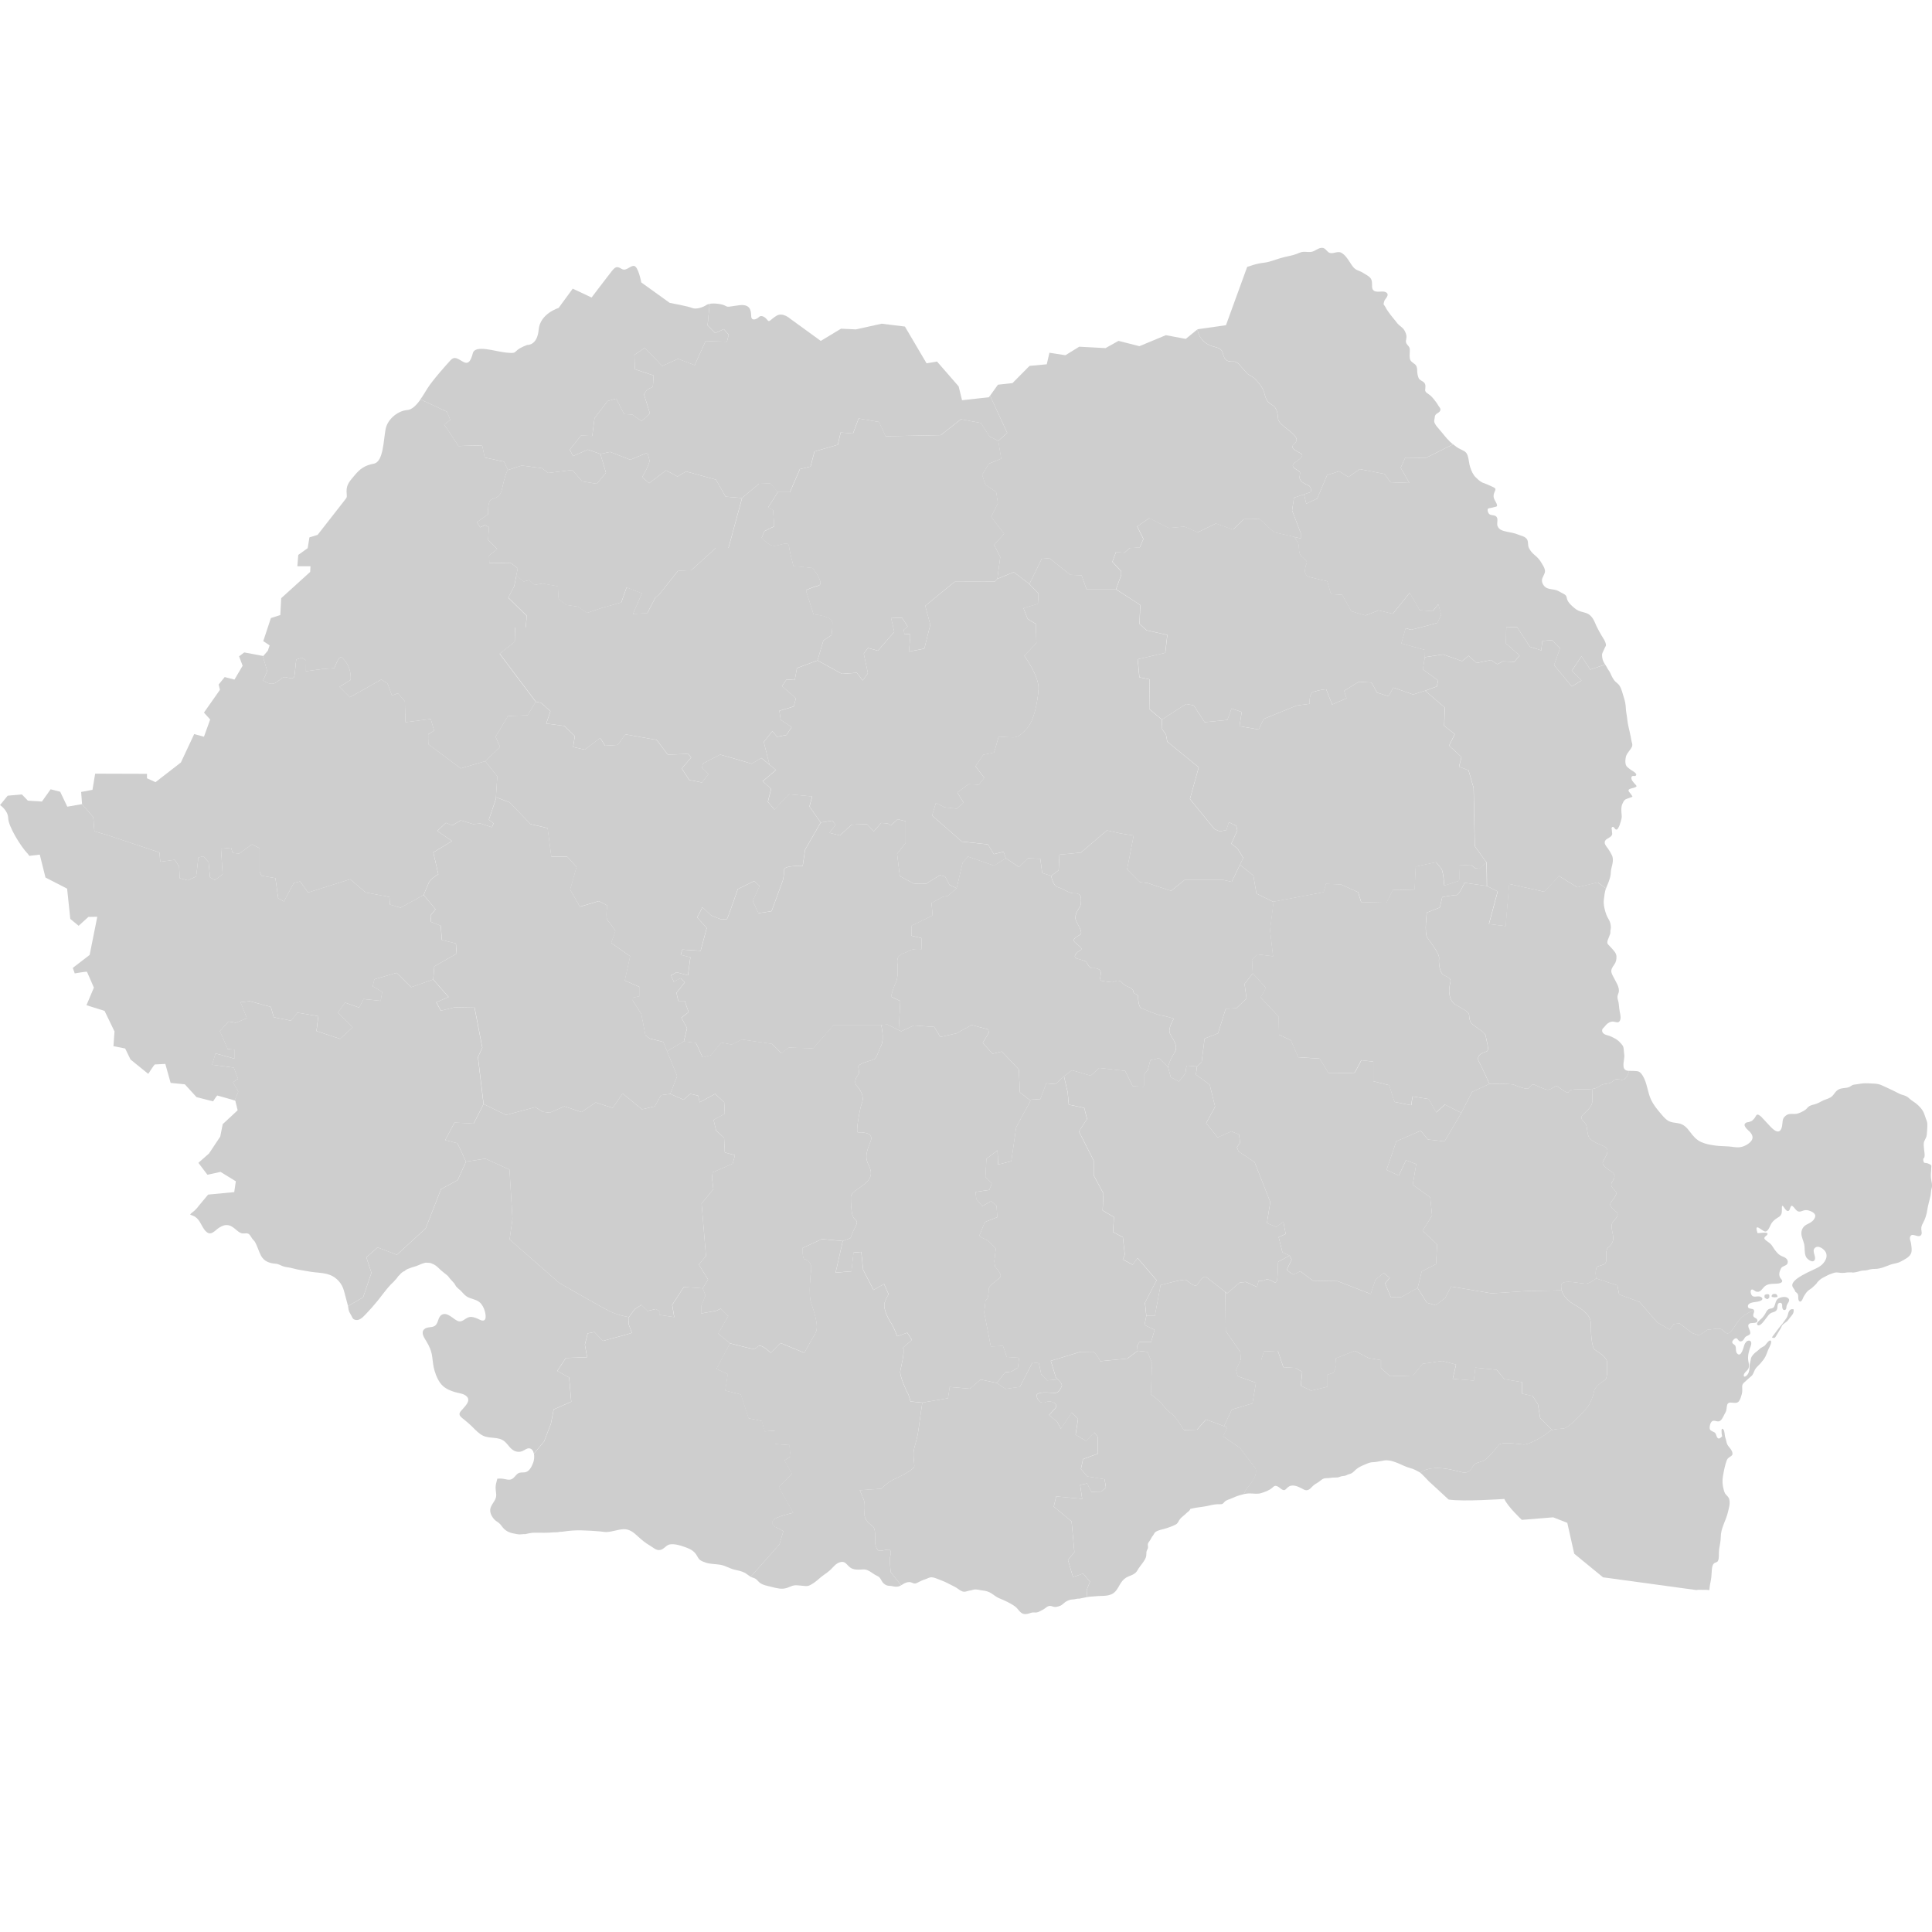 <?xml version="1.0" encoding="UTF-8"?>
<svg id="katman_1" data-name="katman 1" xmlns="http://www.w3.org/2000/svg" viewBox="0 0 600 600">
  <defs>
    <style>
      .cls-1 {
        fill: #cecece;
        stroke-width: 0px;
      }
    </style>
  </defs>
  <path class="cls-1" d="m505.96,332.56c-1.5,4.87-3.3,1.51-4.84,3.02-1.54,1.51-2.69.51-4.42,1.77-.67.48-1.41.72-2.22.83-1.29.18-2.73.05-4.27.09-2.52.08-2.73.29-3.09.93-.36.65-3.02-1.62-3.52-1.86-.5-.26-1.58.82-2.55,1.08-.97.25-3.48-1.19-4.52-1.55-1.04-.36-1.26.79-1.87,1.15-.6.36-3.19-.57-4.3-1.07-1.12-.51-7.79-.33-7.79-.33,0,0-2.08-4.71-3.21-6.81-1.13-2.1,1.1-2.91,2.26-3.23,1.16-.33-.08-3.61-.16-4.74-.09-1.14-2.94-2.75-4.05-3.64-1.1-.89-1.08-2.15-1.15-3.01-.09-.87-1.16-1.45-3.94-3-2.77-1.53-2.37-5.32-1.91-6.91.46-1.59-.81-1.75-2.08-2.48-1.26-.73-1.56-3.74-1.4-5.22.16-1.48-2.77-5.01-3.69-6.47-.91-1.45-.11-7.69-.11-7.69l4.04-1.59.75-3.23s3.5-.67,4.37-.62c.86.05,2.55-3.82,2.55-3.82l6.92.99,3.34,1.67-2.73,10.15,5.2.62,1.1-13.09,10.87,2.43,4.61-4.88,5.68,3.5,6.35-1.51,2.55,1.85c-.36,1.14-.51,2.35-.64,3.54-.16,1.49.24,3.19.76,4.59.24.64.58,1.18.9,1.79.37.67.52,1.5.52,2.26,0,.28-.07.53-.12.82-.07.4.03.81-.12,1.2-.1.3-.24.57-.34.89-.14.45-.39.82-.47,1.29-.1.54-.08.8.34,1.2.39.37.74.78,1.1,1.18.64.71,1.31,1.41,1.35,2.42.03.91-.14,1.69-.66,2.45-.47.68-1.1,1.49-.92,2.39.14.71.62,1.42.94,2.06.29.57.6,1.13.89,1.71.37.76.67,1.8.41,2.63-.11.35-.31.78-.34,1.15-.08.83.37,1.58.4,2.39.04.8.19,1.54.29,2.33.18.89.49,2,.03,2.85-.46.84-1.3.3-2.02.24-.81-.07-1.63.36-2.18.95-.26.27-.46.58-.72.84-.24.24-.49.43-.56.78-.18,1.01.87,1.51,1.66,1.69.86.2,1.72.66,2.48,1.08.81.45,1.65,1.31,2.19,2.07.49.7.34,1.69.49,2.51.25,1.35-.34,2.69-.19,4.01.12,1.03.77,1.34,1.73,1.37Z"/>
  <path class="cls-1" d="m508.21,244.2c-.1.33-1.37.6-1.67.68-.74.2-1.08.53-.48,1.2.37.43.69.83.93,1.36-.49.17-.97.36-1.46.53-.37.13-.7.22-.98.5-.28.26-.42.61-.6.95-.6,1.11-.44,2.58-.32,3.8.07.66-.08,1.18-.26,1.81-.22.79-.45,1.57-.91,2.27-.18.28-.36.42-.7.28-.34-.16-.72-1.26-1.2-.58-.15.22-.03.43,0,.66.04.36.03.72.1,1.09.22,1.11-1.44,1.52-1.98,2.1-.85.93.13,1.91.69,2.69.45.61.82,1.29,1.17,1.96.66,1.26.24,2.85-.11,4.15-.25.89-.12,1.82-.37,2.72-.25.89-.51,1.7-.89,2.52-.16.33-.28.67-.39,1.02l-2.55-1.85-6.35,1.51-5.68-3.5-4.61,4.88-10.87-2.43-1.1,13.09-5.2-.62,2.73-10.15-3.34-1.67s-.04-7.35-.15-7.38c-.11-.03-3.63-5.03-3.63-5.03l-.36-18.05-1.58-5.46s-2.8-1.12-2.91-1.12.72-3.01.72-3.01l-3.84-3.55,1.76-3.59-3.3-2.55.21-5.67-6.1-5.24,3.59-1.33.43-1.87-4.78-3.44.61-3.77,5.7-.86,5.89,2.08,2.04-1.68,2.44,2.26,4.49-.93s1.87,1.29,1.98,1.29c.1,0,1.68-.87,1.68-.87l3.59.15,1.65-1.98-4.23-3.73.07-5.14,3.38.11,3.98,6.07s3.27.99,3.54,1.13c-.06-.21.34-2.96.34-2.96l2.94-.25,2.51,2.55-1.83,5.2,5.49,6.64,3.02-1.83-3.02-3.05,3.02-4.49,2.73,4.13,4.62-1.56c.14.25.32.47.46.72.19.33.31.66.55.95.57.7.79,1.56,1.24,2.34.27.46.56.93.95,1.3.4.37.83.65,1.15,1.1.81,1.14,1.04,2.61,1.48,3.92.34,1.06.54,2.05.58,3.17.04,1.11.31,2.16.42,3.25.1.95.23,1.87.47,2.8.24.93.41,1.88.62,2.81.12.51.18,1.04.29,1.54.09.36.24.71.22,1.1-.04.72-.67,1.41-1.09,1.97-.36.49-.78,1.08-.91,1.68-.15.63-.22,1.49-.1,2.13.18.9.66,1.14,1.32,1.67.53.43,1.18.7,1.67,1.17.19.18.43.44.3.72-.17.38-.66.23-.98.25-.62.03-.58.83-.34,1.28.22.43.59.8.9,1.17.14.16.61.55.52.79Z"/>
  <path class="cls-1" d="m482.07,444.11c-.47.16-.89.39-1.25.72-1.11,1.02-5.95,3.9-7.62,3.77-1.68-.14-6.89-.94-7.71.13-.81,1.08-3.83,4.66-4.94,5.03-1.11.36-2.44.58-2.94,1.36-.5.79-1.29,2.55-3.3,2.15-2.01-.39-8.98-2.86-13.27.06-.07-.05-.14-.09-.19-.12-.93-.51-1.82-1.01-2.85-1.27-.63-.15-1.23-.41-1.83-.65-.95-.39-1.85-.85-2.81-1.19-1.22-.44-2.28-.73-3.57-.53-1.22.18-2.31.51-3.53.54-.97.03-1.81.48-2.69.84-.87.36-1.79.82-2.5,1.45-.43.37-.81.84-1.3,1.12-.46.26-.99.29-1.44.54-.54.29-.95.3-1.56.38-.51.07-.93.37-1.44.4-.78.05-1.49-.01-2.28.14-.63.12-1.35,0-1.95.2-.59.18-1.08.75-1.6,1.08-.68.43-1.37.78-1.92,1.37-.76.84-1.53,1.55-2.66.96-1.12-.6-2.6-1.45-3.94-1.2-.79.15-1.13.6-1.67,1.11-.51.51-1,.22-1.52-.16-.47-.33-.89-.78-1.48-.87-.62-.1-.84.28-1.27.63-.98.81-2.14,1.2-3.31,1.58-1.11.37-2.3.15-3.45.12-.68-.02-1.35.07-2.01.21.24-.6.62-1.39,1.13-2.01.94-1.13,3.74-4.47,2.18-6.41-1.56-1.94-4.51-5.93-4.51-5.93l-5.28-3.59,1.36-2.76-1.04-.39,2.44-5.17,6.39-1.9,1.1-6.43-5.66-2.01s-.54-1.83-.54-1.94,1.43-3.09,1.43-3.09h6.39l.83-2.69,4.34-.2,1.72,5.11,3.77.22,2.08,1.22-.43,4.31,3.2,1.51s5.09-1.15,5.09-1.26v-3.69s1.76-.54,1.87-.61c.11-.07.83-2.19.83-2.19l-.14-2.26,5.89-2.35,4.38,2.28,3.77.61v2.48l2.84,2.52,7.1-.2,2.98-3.65,6.06-.9,4.34,1.12-1.04,4.45,6.54.53.5-4.02,6.61.68,2.4,2.91,5.49.93v3.55l3.3.75,1.62,2.55.72,4.34,3.71,3.67Z"/>
  <path class="cls-1" d="m387.42,462.01c-.51.62-.89,1.41-1.13,2.01-.5.11-1,.25-1.49.4-.76.23-1.45.52-2.17.85-.72.35-1.85.55-2.37,1.18-.49.57-.59.72-1.44.7-1.03-.02-1.93.08-2.93.33-1.43.36-2.85.52-4.3.73-.66.09-1.31.26-1.95.4,0,.48-.94,1.04-1.24,1.36-.6.61-1.35,1.09-1.9,1.74-.54.62-.58,1.3-1.35,1.73-.96.51-2.04.89-3.08,1.22-.97.3-2.28.5-3.14,1.05-.44.28-.61.89-.95,1.29-.33.38-.46.72-.71,1.17-.26.46-.76.91-.8,1.45-.03.39.13.74.03,1.13-.11.43-.39.77-.46,1.19-.06.39,0,.81-.06,1.19-.12.86-.64,1.56-1.13,2.25-.55.8-1.16,1.48-1.63,2.33-.6,1.07-1.66,1.43-2.73,1.85-1.04.42-1.81,1.12-2.42,2.06-.57.89-1.02,1.93-1.74,2.68-1.61,1.67-4.01,1.19-6.05,1.43-.63.07-1.25.07-1.87.14-.24.03-.49.07-.73.11l-.21-2.13,1.03-2.63-2.1-2.54-3.17,1.08-1.56-5.33,2-2.37-.87-9.58-5.54-4.58.75-3.17,8.08.75-.64-4.31,2.15-.48,1.35,2.63,3.12-.1,1.4-1.29-.43-2.53-5.34-.86-1.99-2.31.65-3.07,4.63-1.72-.11-5.28-1.02-1.29-2.58,2.64-3.23-1.94.76-4.85-1.94-2.04-3.39,5.05-1.18-2.21-2.48-2.04s.81-.92,1.94-2.15c1.13-1.24-1.24-2.59-2.91-1.89-1.67.7-2.64-.6-2.9-1.83-.27-1.24,2.63-1.29,4.79-1.02,2.15.27,2.37-.97,2.96-1.93.39-.64-.49-1.64-1.14-2.24-.32-.31-.59-.51-.59-.51l-1.62-5.28,9.21-2.8s2.48,0,3.61-.05c1.13-.05,2.54,2.96,2.54,2.96l8.4-.81,3.23-2.42,3.06.32,1.4,3.5-.37,9.69s3.02,2.31,3.34,2.8c.32.48,1.67,2.26,3.13,3.23,1.45.97,3.66,5.06,3.82,5.06s4.06-.11,4.06-.11l2.77-3.17,5.62,2.1,1.04.39-1.36,2.76,5.28,3.59s2.94,3.99,4.51,5.93c1.56,1.94-1.24,5.28-2.18,6.41Z"/>
  <path class="cls-1" d="m343.45,461.93l-1.4,1.29-3.12.1-1.35-2.63-2.15.48.64,4.31-8.08-.75-.75,3.17,5.54,4.58.87,9.58-2,2.37,1.56,5.33,3.17-1.08,2.1,2.54-1.03,2.63.21,2.13c-.83.15-1.66.36-2.5.51-.38-.09-1.08.11-1.51.19-.46.08-.95.03-1.39.17-.5.15-1.04.41-1.47.72-.48.34-.86.81-1.39,1.06-.48.22-.87.33-1.39.41-.64.08-.99-.11-1.59-.27-1.02-.27-1.77.79-2.67,1.21-.59.28-1.21.72-1.86.79-.54.06-1.03-.1-1.56.07-1.12.34-2.21.8-3.27-.05-.66-.52-1.09-1.36-1.77-1.85-1.56-1.15-3.33-1.89-5.09-2.64-.84-.35-1.54-.98-2.31-1.47-.88-.56-1.8-.81-2.84-.91-.93-.1-1.96-.5-2.85-.2-.43.13-.81.22-1.26.28-.46.08-.94.31-1.41.33-.76.04-1.56-.57-2.15-1-.83-.58-1.81-.97-2.7-1.46-.97-.53-2.02-.96-3.06-1.35-.71-.26-1.58-.68-2.35-.68-.71,0-1.31.44-1.98.64-.74.22-1.38.53-2.06.88-.3.15-.7.38-1.04.41-.45.05-.87-.24-1.28-.37-.74-.21-1.54.05-2.19.4-.32.17-.6.36-.88.52h0l-3.21-4.06s-.39-3.63-.29-4.34c.11-.72.93-2.77-.61-2.66-1.54.11-2.76.75-3.23-.03-.46-.79-.71-1.44-.75-2.41-.03-.97.26-3.94-.61-4.74-.86-.79-2.73-1.68-2.66-4.06.07-2.37.18-3.34-.39-4.67-.57-1.33-1.08-2.55-1.08-2.55l6.68-.47s2.02-2.01,3.56-2.73c1.54-.72,6.75-3.16,6.71-4.34-.03-1.18-.54-3.73-.03-5.53.5-1.79,1.12-4.02,1.29-5.56.18-1.55,1.22-8.58,1.22-8.58l7.95-1.35.54-3.5,6.24.54,3.34-2.86,5.06,1.08,2.75,1.83,4.42-.64,3.93-7.6,1.99.27.7,3.44,1.83,1.89,3.34-.3c.64.6,1.53,1.6,1.14,2.24-.59.97-.81,2.21-2.96,1.93-2.16-.27-5.06-.22-4.79,1.02.26,1.24,1.24,2.53,2.9,1.83,1.67-.7,4.04.65,2.91,1.89-1.13,1.23-1.94,2.15-1.94,2.15l2.48,2.04,1.18,2.21,3.39-5.05,1.94,2.04-.76,4.85,3.23,1.94,2.58-2.64,1.02,1.29.11,5.28-4.63,1.72-.65,3.07,1.99,2.31,5.34.86.43,2.53Z"/>
  <path class="cls-1" d="m462.56,336.62l-5.39,2.48-3.35,6.52-5.13-2.6-2.69,2.44-2.33-4.15s-4.85-.81-4.96-.81-.43,2.58-.43,2.69-5.07-.97-5.18-.97c-.1,0-1.69-5.21-1.69-5.21l-4.92-1.22v-6.1l-3.74-.43s-1.93,3.78-2.15,3.88c-.22.1-8.11,0-8.11,0l-2.69-4.39-6.64-.43-2.29-5.24s-3.52-1.73-3.63-1.69c-.11,0-.18-5.7-.18-5.7l-5.6-5.96,1.68-2.91-4.11-4.56-.22-4.15,1.56-1.75,4.98.61-.95-8.21,1.1-8.76,15.54-2.93.72-2.58,4.61.16,5.38,2.42.95,3.07,7.86.19,1.99-4.04s6.49.11,6.65.14c.16,0,.43-7.32.43-7.32l6.3-1.35s.91,1.03,1.62,1.91c.7.89.91,5.09.94,5.28.03.19,4.44-1.4,4.61-1.43.16-.03,0-4.75,0-4.75l3.71-.2,1.29,1.05,1.29.16,2.19-2.02c.11.03.15,7.38.15,7.38l-6.92-.99s-1.69,3.88-2.55,3.82c-.87-.05-4.37.62-4.37.62l-.75,3.23-4.04,1.59s-.81,6.24.11,7.69c.91,1.46,3.85,4.99,3.69,6.47-.16,1.48.14,4.49,1.4,5.22,1.27.72,2.54.89,2.08,2.48-.46,1.59-.87,5.38,1.91,6.91,2.77,1.54,3.85,2.13,3.94,3,.07.86.05,2.12,1.15,3.01,1.1.89,3.96,2.5,4.05,3.64.07,1.12,1.31,4.41.16,4.74-1.16.32-3.39,1.13-2.26,3.23,1.13,2.1,3.21,6.81,3.21,6.81Z"/>
  <path class="cls-1" d="m461.63,267.78l-2.19,2.02-1.29-.16-1.29-1.05-3.71.2s.16,4.72,0,4.75c-.16.03-4.58,1.62-4.61,1.43-.03-.19-.24-4.39-.94-5.28-.7-.89-1.62-1.91-1.62-1.91l-6.3,1.35s-.27,7.32-.43,7.32c-.16-.03-6.65-.14-6.65-.14l-1.99,4.04-7.86-.19-.95-3.07-5.38-2.42-4.61-.16-.72,2.58-15.54,2.93-.18.03-5.17-2.56-.97-5.6-4.16-3.33,1.04-2.16-1.76-2.87-1.94-1.51,1.87-4.13-.36-1.47-2.29-1.08-.72,2.44-2.08.4-1.62-.68-7.65-9.37,2.73-9.84-9.76-7.97-.43-2.29s-1.01-1.37-1.11-1.48c-.11-.11-.13-3.07-.13-3.07,0,0,7.37-4.84,7.54-4.84s2.31.43,2.31.43l3.4,5.22,7.05-.7,1.3-3.55,3.17,1.07-.7,4.42,5.97,1.02,1.56-3.28,10.23-4.15,4.04-.54s-.33-3.18,1.18-3.71c1.51-.54,3.98-.91,3.98-.75s1.83,4.68,1.83,4.68l4.46-1.94-.75-2.31,4.52-2.8,3.98.22,1.73,3.13,3.55,1.13,1.51-2.69,6.14,2.15,3.73-1.18,6.1,5.24-.21,5.67,3.3,2.55-1.76,3.59,3.84,3.55s-.82,3.01-.72,3.01,2.91,1.12,2.91,1.12l1.58,5.46.36,18.05s3.52,5.01,3.63,5.03Z"/>
  <path class="cls-1" d="m498.39,206.18c.03.07.06.13.1.19l-4.62,1.56-2.73-4.13-3.02,4.49,3.02,3.05-3.02,1.83-5.49-6.64,1.83-5.2-2.51-2.55-2.94.25s-.39,2.75-.34,2.96c-.26-.13-3.54-1.13-3.54-1.13l-3.98-6.07-3.38-.11-.07,5.14,4.23,3.73-1.65,1.98-3.59-.15s-1.58.87-1.68.87c-.11,0-1.98-1.29-1.98-1.29l-4.49.93-2.44-2.26-2.04,1.68-5.89-2.08-5.7.86.07-2.22-7.36-2.05,1.33-4.7,1.69.47,4.99-1.26,3.2-.9,1.18-2.51-.9-3.26-1.76,2.15-4.02-.29-3.12-5.42-5.24,6.53-4.45-1.08s-3.77,1.55-3.99,1.58c-.22.03-4.52-1.29-4.52-1.4s-2.77-4.99-2.77-4.99l-3.48-.22-1.15-4.01s-3.43-.74-5.6-1.35c-2.17-.61-1.08-3.52-.79-4.2.28-.68-.54-1.22-1.55-2.14-1-.91-.78-2.33-.91-3.48-.07-.57-.72-1.65-1.39-2.6l2.04.47v-1.62l-2.69-7.05.59-3.98,3.1-1.03.7,2.91,3.4-1.61,3.09-7.29,3.73-1.18,2.87,1.8,3.52-2.47,7.68,1.5,1.91,2.58,5.81.22-2.69-4.74,1.44-3.13,6.43.08s5.07-2.54,8.41-4.21c.36.28.73.56,1.08.83.7.53,1.6.83,2.35,1.27.61.35.89.81,1.11,1.47.39,1.17.38,2.44.79,3.61.39,1.16.87,2.29,1.77,3.15.58.54,1.24,1.2,1.98,1.54.68.3,1.39.49,2.05.83.55.27,1.16.47,1.68.79.42.24.41.51.22.93-.23.5-.39.89-.45,1.45-.05.64.11.99.41,1.56.2.39.6,1.01.66,1.45.07.49-.4.51-.78.59-.43.1-.85.26-1.3.31-.49.06-.88.07-.85.7.01.4.22.93.54,1.2.7.59,2.02.05,2.41,1.18.28.83-.17,1.76.14,2.54.48,1.23,1.78,1.5,2.95,1.75,1.1.24,2.27.39,3.3.83.94.4,1.97.51,2.71,1.28.73.74.32,2.02.77,2.92.45.88.95,1.5,1.71,2.14.87.73,1.58,1.43,2.15,2.42.44.76.97,1.48,1.12,2.36.14.85-.5,1.68-.79,2.46-.34.88,0,1.82.63,2.52.91,1.02,2.56.84,3.77,1.24.59.2,1.09.55,1.64.83.39.18.99.48,1.25.81.24.3.28.83.4,1.19.25.81.98,1.56,1.6,2.12.83.75,1.47,1.31,2.58,1.64,1.06.31,2.18.46,3,1.25.65.63,1.04,1.25,1.39,2.08.6,1.47,1.4,2.94,2.21,4.29.47.76,1.07,1.62,1.25,2.52.11.51-.12.69-.33,1.13-.26.55-.53,1.11-.76,1.67-.26.63.01,2.02.32,2.62.13.24.29.49.42.76Z"/>
  <path class="cls-1" d="m436.43,142.12l-1.44,3.13,2.69,4.74-5.81-.22-1.91-2.58-7.68-1.5-3.52,2.47-2.87-1.8-3.73,1.18-3.09,7.29-3.4,1.61-.7-2.91,2.08-.7s.48-1.62-.81-2.15c-1.29-.54-2.74-1.29-2.64-2.58.11-1.29.46-1.35-.43-1.94-.89-.59-2.47-1.33-1.18-2.4,1.29-1.08,3.47-2.18,1.85-3.04-1.61-.86-3.05-1.61-2.19-2.56.87-.94,1.76-1.54.12-3.2-1.64-1.67-4.77-3.44-4.85-4.95-.07-1.51-.43-3.42-1.66-4.15-1.24-.73-1.88-1.24-2.35-2.91-.45-1.67-.75-2.5-1.96-3.96-1.21-1.45-1.54-1.77-2.72-2.4-1.18-.62-1.13-.99-2.15-2.02-1.03-1.02-1.64-2.37-3.04-2.31-1.4.05-2.48-.11-2.98-1.61-.51-1.51-.39-2.38-2.83-2.94-2.46-.56-4.78-2.14-5.35-5.45l8.86-1.27,6.59-18.11c1.33-.43,2.68-.9,4.07-1.13.89-.15,1.78-.21,2.66-.45,1.43-.4,2.82-.93,4.24-1.31,1.42-.39,2.92-.59,4.3-1.1.71-.26,1.3-.62,2.09-.68.95-.07,1.95.2,2.88-.07.97-.28,1.76-1.07,2.8-1.17,1-.1,1.37.62,2.02,1.22,1.24,1.14,2.81-.43,4.16.3,1.16.62,1.97,1.87,2.66,2.94.63.97,1.2,1.99,2.3,2.46.73.31,1.39.54,2.04.99.65.44,1.49.8,2.01,1.41.69.81.5,1.87.56,2.84.07,1.04.67,1.4,1.66,1.45.81.05,2.03-.24,2.75.25,1.1.74-.28,1.9-.61,2.59.01-.01.02-.03.03-.05-.05.24-.14.47-.2.7-.03.13-.05.26-.05.39.03.27.06.16.22.37.28.35.45.74.66,1.13.22.39.51.72.76,1.1.67,1,1.48,1.87,2.21,2.82.3.39.51.7.89,1.02.34.28.68.55,1.01.85.65.55.89,1.13,1.19,1.9.27.69.14,1.36.01,2.08-.14.83.32,1.19.81,1.8.49.62.38,1.2.35,1.93-.03.65-.08,1.41.07,2.04.18.75.97,1.17,1.54,1.62.58.47.69,1.21.7,1.92.01.82.13,1.56.43,2.32.29.73,1.21.92,1.73,1.46.62.64.36,1.5.32,2.29-.05.76,1.01,1.19,1.52,1.63.74.64,1.32,1.37,1.89,2.16.3.41.54.84.82,1.27.23.35.59.64.51,1.1-.14.91-1.21.99-1.6,1.68-.18.3-.14.74-.22,1.08-.08.33-.17.68-.08,1.02.19.76.88,1.53,1.39,2.1.56.64,1.05,1.24,1.58,1.91.6.74,1.22,1.46,1.9,2.11.29.28.62.55.95.81-3.34,1.66-8.41,4.21-8.41,4.21l-6.43-.08Z"/>
  <path class="cls-1" d="m283.93,449.74c-.5,1.8,0,4.35.03,5.53.04,1.18-5.17,3.62-6.71,4.34-1.54.72-3.56,2.73-3.56,2.73l-6.68.47s.51,1.22,1.08,2.55c.58,1.33.47,2.3.39,4.67-.07,2.37,1.8,3.27,2.66,4.06.87.79.58,3.77.61,4.74.04.97.29,1.62.75,2.41.47.79,1.69.14,3.23.03,1.54-.11.72,1.94.61,2.66-.1.72.29,4.34.29,4.34l3.21,4.06c-.35.2-.7.37-1.16.42-.86.1-1.62-.23-2.47-.26-.88-.01-1.62-.45-2.15-1.15-.47-.66-.65-1.42-1.41-1.8-.71-.35-1.3-.68-1.95-1.16-.78-.56-1.68-1.04-2.67-.98-1.33.08-2.91.24-4.03-.62-1.12-.86-1.5-2.1-3.13-1.62-1.49.44-2.14,1.68-3.27,2.63-.85.73-1.81,1.31-2.67,2.02-.79.64-1.5,1.33-2.37,1.89-.57.36-1.17.78-1.86.85-.6.06-1.23-.07-1.83-.11-.69-.04-1.43-.18-2.12-.1-.82.1-1.58.55-2.36.8-1.62.51-3.03.13-4.65-.28-1.18-.31-2.82-.56-3.79-1.33-.46-.36-.77-.87-1.28-1.2-.49-.32-1.04-.38-1.55-.64l8.93-10.07,1.22-4.09s-1.58-.97-2.26-1.19c-.68-.22-1.76-1.07-.93-2.22.83-1.15,6.24-2.29,6.24-2.29l-4.48-7.97,4.09-4.13-2.3-4.16,1.87-1.26-.4-3.52-4.38-.32-.07-4.16-3.19.22-.93-3.23-4.09-.83-2.4-7.4-4.85-1.22.79-5.1-3.52-1.61,4.23-7.94s5.89,1.51,6.75,1.65,1.04.03,2.04-.76c1.01-.78,3.84,2.05,3.84,2.05l3.05-3.05,7.39,3.05s2.19-3.88,3.48-6.14c1.29-2.26-.83-7.57-1.47-9.8-.64-2.23-.11-8.08.14-10.02.26-1.94-1.4-3.04-2.08-3.12-.68-.07-.58-3.48-.58-3.48l5.99-2.76,6.47.61-2.22,9.8,4.92-.39.64-5.82,2.41-.21.58,5.56,3.23,6.24,3.27-1.86,1.43,3.26s-.61.65-1.25,2.55c-.65,1.9,1.43,5.56,2.12,6.54.68.97,1.79,3.88,1.79,3.88l3.12-1.08,1.44,2.23-2.73,2.4c.54,1.73-.64,5.78-.89,7.29-.25,1.51,1.97,6.32,2.33,6.89.36.57.86,2.55.86,2.55l3.67.36s-1.05,7.03-1.22,8.58c-.18,1.54-.79,3.77-1.29,5.56Z"/>
  <path class="cls-1" d="m241.03,474.33c.68.22,2.26,1.19,2.26,1.19l-1.22,4.09-8.93,10.07c-.71-.37-1.29-.98-2.02-1.32-.93-.45-2.02-.66-3.02-.89-1.54-.36-2.86-1.27-4.45-1.53-1.49-.23-2.96-.18-4.41-.63-.61-.19-1.33-.47-1.85-.85-.53-.39-.77-1.09-1.13-1.62-.93-1.39-2.18-1.9-3.7-2.44-1.35-.49-2.96-.96-4.41-.79-1.23.14-1.81,1.44-3.04,1.73-1.33.31-2.29-.8-3.38-1.41-1.3-.73-2.54-1.78-3.63-2.79-1.32-1.23-2.62-2.33-4.53-2.23-1.77.1-3.46.83-5.26.88-.66.02-1.35-.15-2-.2-1.89-.16-3.8-.28-5.7-.32-.51-.01-1.03-.01-1.54,0-.93.02-1.87.08-2.79.2-.8.09-1.56.25-2.35.25-.26,0-.43.08-.68.12-.47.06-.95,0-1.43.05-1.74.18-3.59.11-5.38.11-.45,0-.93,0-1.35.05-.42.06-.84.14-1.26.23-.22.05-.43.12-.65.15-.19.03-.39-.01-.58,0-.41.02-.83.11-1.25.1-.41,0-.82-.11-1.22-.17-1.63-.26-2.96-.7-4.03-2.04-.41-.52-.74-1.04-1.28-1.43-.53-.39-1.07-.7-1.49-1.22-.89-1.08-1.44-2.42-.85-3.75.62-1.38,1.75-2.27,1.62-3.88-.09-.95-.28-1.87-.13-2.83.1-.67.34-1.32.47-1.98.83-.1,1.59-.04,2.41.13.8.18,1.56.34,2.29-.13.68-.43,1.06-1.21,1.74-1.64.62-.4,1.3-.26,2-.33,1.51-.18,2.2-1.73,2.7-2.99.26-.65.43-1.84.24-2.83l3.16-3.77,2.12-5.49.86-4.45,5.46-2.41-.65-7.5-3.69-2.04,2.65-4.03,6.61-.24-.68-3.92.86-3.48,2.08-.43,2.65,2.76s9.01-2.4,9.01-2.51c-.03-.11-1-2.62-1-2.62l.07-2.27s1.85-2.62,2.02-2.62,1.83-1.18,1.83-1.18l1.94,1.9,2.53-.61,1.13.61v1.22l4.63.68-.64-3.8,3.61-5.55,5.87.43.86,2.15-1.29,3.35-.05,2.3,4.76-.86,1.33-.64,2.32,2.31-3.13,5.44,3.71,3.02-4.23,7.94,3.52,1.61-.79,5.1,4.85,1.22,2.4,7.4,4.09.83.93,3.23,3.19-.22.07,4.16,4.38.32.4,3.52-1.87,1.26,2.3,4.16-4.09,4.13,4.48,7.97s-5.42,1.14-6.24,2.29c-.83,1.15.26,2.01.93,2.22Z"/>
  <path class="cls-1" d="m407.04,152.84l-2.08.7-3.1,1.03-.59,3.98,2.69,7.05v1.62l-2.04-.47-6.31-1.46-4.52-4.15-4.84.11-3.34,3.23-5.33-1.89-5.66,2.75-4.09-1.78-4.9.43-6.03-3.07-3.77,2.58,1.94,3.88-1.13,2.64-3.17.22-1.62,1.45-2.58-.27-1.14,3.06,2.75,2.97v1.12l-1.62,4.47h-9.11l-1.56-4.36-3.5-.16-6.51-5.18-2.37.22-3.82,7.81-4.85-3.71-5.11,2.1.91-6.79-1.93-3.76,3.12-3.44-4.04-5.23,2.1-4.25-.53-3.5-3.35-2.26-1.01-3.06,2.04-3.45,3.88-1.56-.91-5.54,2.8-2.48-5.34-11.56,2.45-3.41,4.52-.5,5.29-5.34,5.35-.5.83-3.58,4.96.77,4.3-2.65,8.16.44,4.03-2.25,6.5,1.65,8.21-3.42,6.18,1.16,3.62-2.96c.58,3.31,2.9,4.88,5.35,5.45,2.44.57,2.31,1.43,2.83,2.94.51,1.5,1.58,1.66,2.98,1.61,1.4-.05,2.02,1.29,3.04,2.31,1.02,1.03.97,1.4,2.15,2.02,1.18.62,1.51.94,2.72,2.4,1.21,1.46,1.51,2.29,1.96,3.96.47,1.67,1.11,2.18,2.35,2.91,1.24.72,1.59,2.64,1.66,4.15.08,1.51,3.21,3.28,4.85,4.95,1.64,1.66.75,2.26-.12,3.2-.86.95.58,1.7,2.19,2.56,1.62.87-.56,1.97-1.85,3.04-1.29,1.08.29,1.81,1.18,2.4.89.59.55.64.43,1.94-.1,1.29,1.35,2.04,2.64,2.58,1.29.54.81,2.15.81,2.15Z"/>
  <path class="cls-1" d="m318.1,203.66s4.67,6.32,4.42,10.37c-.25,4.06-1.43,9.84-3.52,12.14-2.08,2.29-2.98,2.84-4.42,2.84s-4.45-.29-4.45-.18-1.4,4.89-1.4,4.89l-3.34.68-2.44,3.59,2.73,3.59-1.72,2.15-3.16-.18-3.48,2.58,1.94,3.16-2.15,1.87-3.73-.43-2.73-1.33-1.18,3.88,9.26,8.11,8.08.86,1.83,3.02,3.05-.72.68,2.01-3.63,2.3-8.18-2.84-1.62,2.01-1.83,7.83-2.23-1.04-1.36-2.58-1.58-.47s-4.09,2.48-4.2,2.62c-.11.14-3.98,0-3.98,0l-4.3-2.3-.87-6.93,2.66-3.41v-6.71l-2.48-.62-2.16,1.94-.89-.65-2.08-.14-2.29,2.62-2.12-2.27-4.77.19-3.63,3.34-3.23-.82,1.9-2.48-1-1.29-3.61.57-3.48-4.95.84-3.13-7.22-.67-4.49,4.76-2.05-2.42,1.02-4.04-2.64-2.34,4.15-3.5-2.04-1.66-1.78-7.03,2.67-3.36,1.45,1.75,2.91-.56,1.64-2.47-3.4-2.24-.43-2.82,4.47-1.33.67-2.53-4.33-3.8,1.43-2.07s2.42.19,2.5.19.72-3.71.72-3.71l6.39-2.38,7.57,4.16,4.63-.32,1.83,2.37,1.62-2.23-1.29-6.1,1.29-1.76,3.09.86,5.09-5.85-.97-4.27,3.38-.11,1.75,2.69-1.18,1.01.15,1.29,1.79.11v1.43l-.36,3.98,4.78-.93,1.86-7.43-1.58-5.85s9.05-7.47,9.15-7.47,12.39-.03,12.39-.03l.86-.88,5.11-2.1,4.85,3.71,2.81,2.96-.18,3.19-4.48,1.33s1.15,3.05,1.26,3.27c.11.21,2.58,1.61,2.58,1.61l.18,5.96-3.77,3.95Z"/>
  <path class="cls-1" d="m312.81,134.43l-2.8,2.48-2.69-1.33-2.72-4.22-6.19-1.16-6.28,4.93-17.12.35-2.05-4.44-6.33-1.08-1.75,4.68-3.82-.35-.89,3.82-7.25,2.1-1.21,4.68-3.31.79-3.1,7.16h-3.77l-2.31-2.72-3.53.14-5.26,4.4-5.09-.43-2.98-5.27-9.3-2.55-2.66,1.58-3.55-1.93-5.24,3.98-2.19-1.87s2.45-4.09,2.27-5.17c-.18-1.08-.65-2.41-.65-2.41l-5.31,2.19-6.24-2.44-3.02.64-3.91-1.36-4.6,2.01-1-1.97,3.48-4.41,3.49.14.71-5.53,4.06-5.31,2.69-.76,2.44,4.81,2.54.14,2.91,2.05,2.55-2.41-1.83-5.93.97-1.47,1.79-.83.22-3.55-5.81-1.94-.15-4.45,3.23-2.19,5.43,5.64,4.89-2.23,5.17,1.97,3.41-7.5,6.6.22.57-2.2-1.54-1.72-2.66,1.23-2.37-2.41.66-6.67c1.51-.26,3.86.09,4.72.56,1.11.61.89.33,4.41-.11,3.53-.44,3.69,1.66,3.75,3.37.05,1.7,1.71.99,2.43.27.72-.72,1.93.05,2.59.94.66.88.93-.17,2.87-1.33,1.93-1.16,4.24.94,4.24.94l9.48,6.89,6.29-3.8,4.63.22,7.99-1.77,7.22.89,6.72,11.41,3.25-.55,6.72,7.72,1.05,4.3,8.33-.93.36-.5,5.34,11.56Z"/>
  <path class="cls-1" d="m226.31,103.93l-.57,2.2-6.6-.22-3.41,7.5-5.17-1.97-4.89,2.23-5.43-5.64-3.23,2.19.15,4.45,5.81,1.94-.22,3.55-1.79.83-.97,1.47,1.83,5.93-2.55,2.41-2.91-2.05-2.54-.14-2.44-4.81-2.69.76-4.06,5.31-.71,5.53-3.49-.14-3.48,4.41,1,1.97,4.6-2.01,3.91,1.36,1.72,5.82-2.83,3.44-4.56-.75-3.05-3.55-7.47.93-1.97-1.48-6.29-.82-4.28,1.4-.04-.1-1.18-2.52-5.99-1.26-.79-3.81-7.36.22s-4.34-6.6-4.44-6.6,1.89-1.51,1.89-1.51l-1.04-2.55-8.22-3.82c.79-1.1,1.5-2.31,2.15-3.36,1.69-2.7,6.08-7.56,7.24-8.83,1.16-1.26,2.15-.49,3.75.45,1.6.94,2.42.17,3.14-2.59.72-2.75,6.95-.55,10.14-.22,3.2.32,2.65.05,3.75-.82,1.1-.89,3.03-1.54,3.03-1.54,0,0,3.09.27,3.53-4.74.44-5.02,6.18-6.73,6.18-6.73l4.4-6,5.85,2.75s4.85-6.39,6.07-7.94c1.21-1.54,1.71-1.93,3.19-.99,1.49.93,2.48-.89,3.86-.89s2.31,5.13,2.31,5.13l8.82,6.34s5.91,1.1,7,1.6c1.11.49,3.31-.16,4.41-.93.24-.17.59-.28,1.01-.34l-.66,6.67,2.37,2.41,2.66-1.23,1.54,1.72Z"/>
  <path class="cls-1" d="m166.4,217.95l-2.55,4.19-6.1.25-3.84,6.43,1.4,3.16-4.63,4.42-7.61,2.23-10.05-7.5s-.11-3.13,0-3.13c.1,0,1.79-1.08,1.79-1.08l-1.04-3.63-7.86,1.01-.18-6.5-2.15-2.48-1.87.65-1.37-3.7-1.93-1.22-9.76,5.49-3.23-3.23,3.48-2.15c.22-4.17-1.9-6.18-2.77-7-.86-.83-2.29,3.34-2.29,3.34l-4.13.32-4.71.65.04-3.38-1.22-.82-1.83.54s-.36,3.48-.51,4.81c-.14,1.33-.97,1.14-2.43.76-1.46-.38-1.7.62-3.42,1.64-1.73,1.02-3.93-.67-3.93-.67l1.29-2.91-1.39-4.73.15.03,1.43-1.66.56-1.65-1.98-1.32,2.37-7.17,2.92-.93.28-5.24,8.99-8.15.11-1.76h-4.08l.28-3.53,2.92-2.09.55-3.36,2.54-.78s6.83-8.71,8.1-10.36c1.27-1.66.94-.99.89-3.15-.05-2.15,1.05-3.25,2.58-5.07,1.55-1.82,2.92-2.98,5.9-3.53,2.98-.55,2.98-7.38,3.65-10.74.66-3.36,4.13-5.74,6.66-5.9,1.56-.1,2.94-1.57,4.17-3.31l8.22,3.82,1.04,2.55s-2,1.51-1.89,1.51,4.44,6.6,4.44,6.6l7.36-.22.79,3.81,5.99,1.26,1.18,2.52c-1.03,2-1.46,4.66-1.89,6.28-.54,2.01-1.58,2.37-3.06,2.87-1.47.5-1.18,4.7-1.18,4.7l-3.48,2.44,1.04,1.58,1.43-.68,1.29.64-.28,3.92,2.83,2.87-2.52,2.01.07,2.29,6.79.11,2.04,1.58-.45,2.27-.66,3.3-1.87,3.55,5.74,5.64-.29,3.66-3.34-.03-.11,4.49-4.66,3.66,11.23,14.94Z"/>
  <path class="cls-1" d="m154.44,241.1l-.42,6.49-.03.51-2.19,6.46,1.48,1.13-.53,1.21-3.53-1.16-2.31.17-3.85-1.14-2.67,1.56-1.93-.81-2.67,2.53,4.58,3.15-5.82,3.5,1.56,6.81s-2.34,1.26-2.99,2.69c-.64,1.43-1.56,3.74-1.56,3.74l-7.16,3.96-3.32-.97-.13-2.35-7.37-1.4-4.82-4.11-13.08,4.11-2.5-3.44-1.94.49-3.06,5.73-1.78-.97-.86-6.27-4.31-.75-.59-1.22v-7.29l-2.37-1.24-3.99,2.88-2.02-.22-.49-1.59-3.13.3.51,7.92-2.4,1.83-1.51-.86-.46-4.72-1.58-1.83-1.59.37s-.64,5.95-.73,5.95c-.07-.03-2.52,1.16-2.52,1.16l-2.56-.67-.16-3.56s-1.29-2.15-1.37-2.15-4.5.6-4.5.6l-.24-2.88-16.04-5.36-4.17-1.21-.35-4.39-3.49-4.04-.28-3.8,3.52-.66.83-5.02,16.1.05v1.38l2.64,1.21,7.89-6.12,4.13-8.82,3.03.83,1.93-5.35-1.93-2.15,4.96-7.06-.39-1.66,1.87-2.31,3.04.78,2.53-4.3-1.1-2.92,1.6-1.21,5.76,1.08,1.39,4.73-1.29,2.91s2.21,1.69,3.93.67c1.72-1.02,1.96-2.02,3.42-1.64,1.45.38,2.29.57,2.43-.76.15-1.33.51-4.81.51-4.81l1.83-.54,1.22.82-.04,3.38,4.71-.65,4.13-.32s1.43-4.17,2.29-3.34c.87.82,2.98,2.83,2.77,7l-3.48,2.15,3.23,3.23,9.76-5.49,1.93,1.22,1.37,3.7,1.87-.65,2.15,2.48.18,6.5,7.86-1.01,1.04,3.63s-1.69,1.08-1.79,1.08c-.11,0,0,3.13,0,3.13l10.05,7.5,7.61-2.23,3.77,4.7Z"/>
  <path class="cls-1" d="m141.17,348.6l-2.93,5.47,3.82.97,2.65,5.71-2.58,5.74-5.17,2.79-4.78,12.21-8.94,8.19-5.99-2.3-3.49,3.08,1.58,4.78-2.58,7.65-4.69,2.72c0-.05-.01-.11-.03-.16-.38-1.53-.83-3.05-1.22-4.58-.58-2.24-2.25-4.13-4.39-4.94-1.44-.55-3.14-.66-4.67-.81-1.58-.16-3.14-.51-4.71-.75-.97-.15-1.92-.46-2.88-.66-.72-.15-1.46-.2-2.16-.42-.83-.27-1.52-.78-2.4-.83-1.93-.14-3.66-.75-4.59-2.57-.67-1.31-1.06-2.78-1.76-4.07-.21-.39-.52-.66-.8-.99-.39-.46-.65-1.12-1.09-1.52-.53-.49-1.35-.2-2.01-.25-.87-.07-1.73-.88-2.36-1.42-.86-.72-1.7-1.26-2.86-1.18-.91.06-1.85.6-2.56,1.14-.67.51-1.29,1.24-2.15,1.41-.82.16-1.5-.53-1.95-1.13-1.14-1.54-1.54-3.51-3.49-4.3-.3-.13-.62-.23-.92-.35.19-.49.94-.86,1.31-1.24.45-.46.9-.85,1.25-1.4l3.01-3.6,8.1-.77.5-3.36-4.75-2.92-4.07.88-2.81-3.69,3.31-2.92,3.48-5.24.77-3.86,4.63-4.3-.72-2.98s-.08-.03-.23-.07l1.14-2.74-1.65-2.9,1.58-1.08-1.33-3.48-6.75-.89,1.08-3.52,5.96,1.65v-2.84l-2.15-.14-2.48-5.6,2.69-2.98,2.33.39,3.38-1.43-1.98-4.95,2.84-.33,6.6,1.79.89,3.21,5.39,1.06,1.96-2.48,6.49,1.08-.57,4.63,7.33,2.42,3.92-3.61-4.6-4.55,2.23-3.09,4.36,1.53,1.4-2.64,5.3.56.48-2.79-2.96-1.75.54-2.18,6.91-1.99,4.5,4.46,6.83-2.39,4.77,5.44-3.82,1.67,1.44,2.58,4.26-1.05,6.2.11,2.4,12.44-1.35,2.91,1.74,14.59-3.06,6.06-5.95-.32Z"/>
  <path class="cls-1" d="m141.82,296.16l-6.95,3.96-.33,4.07-6.83,2.39-4.5-4.46-6.91,1.99-.54,2.18,2.96,1.75-.48,2.79-5.3-.56-1.4,2.64-4.36-1.53-2.23,3.09,4.6,4.55-3.92,3.61-7.33-2.42.57-4.63-6.49-1.08-1.96,2.48-5.39-1.06-.89-3.21-6.6-1.79-2.84.33,1.98,4.95-3.38,1.43-2.33-.39-2.69,2.98,2.48,5.6,2.15.14v2.84l-5.96-1.65-1.08,3.52,6.75.89,1.33,3.48-1.58,1.08,1.65,2.9-1.14,2.74c-1.03-.3-5.24-1.53-5.39-1.53-.17,0-1.32,1.81-1.32,1.81l-5.14-1.32-3.63-3.97-4.41-.44-1.65-5.9s-3.09.17-3.26.17-2.04,2.92-2.04,2.92l-5.51-4.46-1.66-3.42-3.64-.72.33-4.57-3.09-6.39-5.62-1.77,2.31-5.46s-2.1-4.74-2.15-4.91c-.05-.16-3.8.5-3.8.5l-.61-1.71,5.24-4.03,2.37-11.85-2.76.05-3.03,2.75-2.59-2.13-.99-9.4-6.72-3.46-1.77-7.11-3.25.39-.44-.61c-2.26-2.31-6.07-8.6-6.12-11.08-.05-2.48-2.53-4.08-2.53-4.08l2.37-2.92,4.41-.39,1.87,1.93,4.36.28,2.7-3.81,2.97.77,2.21,4.63,4.57-.78,3.49,4.04.35,4.39,4.17,1.21,16.04,5.36.24,2.88s4.42-.6,4.5-.6,1.37,2.15,1.37,2.15l.16,3.56,2.56.67s2.45-1.18,2.52-1.16c.09,0,.73-5.95.73-5.95l1.59-.37,1.58,1.83.46,4.72,1.51.86,2.4-1.83-.51-7.92,3.13-.3.49,1.59,2.02.22,3.99-2.88,2.37,1.24v7.29l.59,1.22,4.31.75.86,6.27,1.78.97,3.06-5.73,1.94-.49,2.5,3.44,13.08-4.11,4.82,4.11,7.37,1.4.13,2.35,3.32.97,7.16-3.96,3.69,4.44-1.54,1.89.14,2.04,3.02,1.19.34,4.41,4.36,1.1.24,3.13Z"/>
  <path class="cls-1" d="m196.23,413.91c0,.12-9.01,2.51-9.01,2.51l-2.65-2.76-2.08.43-.86,3.48.68,3.92-6.61.24-2.65,4.03,3.69,2.04.65,7.5-5.46,2.41-.86,4.45-2.12,5.49-3.16,3.77c-.16-.82-.57-1.5-1.38-1.62-.78-.1-1.5.57-2.18.85-.77.31-1.55.31-2.31,0-1.5-.6-2.12-2.14-3.34-3.09-1.88-1.48-4.49-.68-6.58-1.7-1.24-.61-2.19-1.62-3.15-2.58-.9-.91-1.86-1.72-2.85-2.53-.49-.39-1.37-.97-1.29-1.72.06-.55.64-1.03.98-1.43.82-.98,2.5-2.55,1.35-3.83-.93-1.03-2.44-1.05-3.71-1.43-1.37-.41-2.74-.96-3.8-1.94-1.34-1.23-2.07-3.06-2.59-4.78-.43-1.43-.51-2.85-.72-4.32-.24-1.79-.92-3.31-1.86-4.84-.6-.99-1.73-2.56-.64-3.63.93-.91,2.4-.39,3.38-1.12,1.13-.83.84-2.75,2.17-3.44,1.64-.85,3.44,1.31,4.78,1.92,1.53.7,2.32-.87,3.72-1.16.86-.18,1.7.14,2.49.47.54.23,1.44.82,2.05.55.68-.32.53-1.46.44-2.04-.18-1.1-.62-2.22-1.32-3.09-1.25-1.54-3.13-1.33-4.64-2.39-.39-.28-.74-.62-1.05-.99-.25-.3-.53-.54-.79-.83-.16-.18-.39-.3-.56-.47-.15-.15-.3-.28-.45-.43-.06-.06-.21-.28-.28-.28-.11-.18-.69-1.23-.8-1.19-.13-.2-.34-.39-.51-.58-.2-.24-.43-.45-.63-.7-.12-.15-.26-.32-.38-.49-.11-.16-.33-.46-.52-.51-.01-.11-.19-.22-.28-.25,0-.02-.01-.04-.01-.06-.16-.05-.36-.27-.51-.37-.16-.12-.33-.24-.47-.38-.36-.3-.74-.59-1.06-.94-.18-.21-.42-.37-.62-.56-.16-.14-.32-.31-.5-.43-.2-.13-.4-.26-.6-.37-.2-.11-.41-.18-.61-.27-.27-.13-.46-.22-.76-.23-.38-.01-.79-.07-1.17-.07-.18,0-.38.09-.55.14-.21.05-.42.11-.63.19-.6.22-1.18.53-1.79.74-.6.21-1.2.32-1.79.58-.32.14-.67.21-.99.36-.35.16-.62.4-.92.65-.14-.03-.36.17-.47.22-.23.13-.47.36-.66.55-.02.02-.05.03-.07.05-.04.05-.14.18-.16.25-.01,0-.03,0-.05.01,0,.02,0,.04-.01.06-.07,0-.12.08-.16.12-.06.05-.09.09-.14.14-.1.1-.29.23-.3.38-.02,0-.04,0-.06.01-.01.09-.13.23-.2.31-.06.09-.16.21-.23.3-.13.15-.28.26-.41.42-.08.12-.15.22-.25.32-.35.34-.72.66-1.06,1.02-1.46,1.56-2.68,3.32-4.02,4.98-1.22,1.5-2.52,2.96-3.86,4.35-.85.89-1.98,2.06-3.33,1.55-.57-.22-.66-.58-.91-1.08-.36-.7-.85-1.33-.98-2.14-.06-.33-.07-.66-.14-.99l4.69-2.72,2.58-7.65-1.58-4.78,3.49-3.08,5.99,2.3,8.94-8.19,4.78-12.21,5.17-2.79,2.58-5.74,6-.93,7.5,3.41.94,15.29-.91,6.39,15.37,13.46s13.31,7.69,15.82,8.9c2.52,1.22,5.85,1.76,5.85,1.76l-.07,2.27s.97,2.51,1,2.62Z"/>
  <g>
    <path class="cls-1" d="m599.86,369.16c-.22.72-.18,1.48-.33,2.22-.31,1.48-.79,2.91-1,4.4-.2,1.41-.65,2.85-1.35,4.09-.32.58-.55,1.16-.51,1.83.03.58.34,1.48-.14,1.94-.96.94-2.93-1.17-3.36.63-.16.65.27,1.33.34,1.98.08.69.2,1.47.17,2.16-.07,1.47-1.35,2.27-2.51,2.9-.56.31-1.12.65-1.74.84-.73.24-1.48.3-2.21.56-1.53.55-3.18,1.35-4.84,1.36-.8,0-1.46.07-2.23.32-.82.26-1.68.09-2.48.35-.82.27-1.62.45-2.5.49.03,0,.23-.07.09-.07-.19,0-.45,0-.58,0-.32,0-.7-.03-1.02.01-.54.08-1.01.16-1.58.15-.56,0-1.06-.14-1.62-.15-.57-.02-.96.13-1.5.31-1.04.36-2.06.91-3.02,1.43-.59.33-1.24.95-1.68,1.47.02,0,.04.03-.03.11-.2.26-.43.5-.68.72-.41.36-.81.8-1.26,1.08-.79.49-1.22.93-1.71,1.71-.14.23-.33.46-.44.7-.14.3-.26.61-.41.91-.14.28-.45.72-.82.58-.37-.14-.42-.71-.44-1.04-.01-.38.02-.79-.12-1.16-.09-.26-.3-.46-.51-.62-.08-.06-.18-.1-.24-.17-.09-.11-.11-.28-.17-.41-.22-.51-.78-.99-.82-1.54-.13-1.35,2.16-2.65,3.12-3.22,1.01-.58,2.08-1.09,3.15-1.58,1.22-.57,2.48-1.09,3.37-2.15.81-.97,1.37-2.24.73-3.44-.51-.97-2.34-2.33-3.38-1.28-.97.97.39,2.46.02,3.55-.47,1.37-2.32,0-2.71-.73-.63-1.19-.33-2.75-.62-4.05-.26-1.14-.9-2.25-.86-3.45.05-1.34.77-2.22,1.94-2.76.99-.45,2.08-1.15,2.35-2.29.26-1.1-1.31-1.74-2.15-1.96-.65-.16-1.22-.07-1.83.16-.55.2-.99.37-1.53.05-.6-.35-.89-1.04-1.42-1.46-.47-.37-.6-.08-.79.39-.15.39-.27,1.12-.82,1.06-.55-.05-.98-.95-1.3-1.33-.36-.43-.47-.39-.5.18-.04.7.09,1.44-.17,2.12-.24.6-.76.87-1.29,1.2-.66.41-1.22.89-1.69,1.53-.48.66-.98,2.58-1.95,2.67-.68.06-2.25-1.6-2.67-1.25-.31.26.13,1.45.2,1.74.57.07,2.8-.42,3.09.11.2.38-.55.79-.75,1.01-.43.51-.16.79.31,1.16.58.45,1.22.82,1.69,1.4.34.41.57.9.89,1.33.69.93,1.37,1.82,2.48,2.21.88.31,1.94.93,1.64,2.08-.25.95-1.66.81-2.09,1.71-.49.99-.79,2.15-.07,3.06.29.37.74.75.31,1.18-.46.45-1.49.45-2.08.47-1.23.04-2.42.05-3.36.98-.74.74-1.25,1.87-2.53,1.45-.35-.12-.93-.74-1.31-.63-.51.15-.34,1.05-.21,1.4.55,1.44,1.81.44,2.85.82.39.15.85.48.57.92-.31.49-1.35.62-1.85.7-.75.12-2.67.24-2.56,1.45.08.98,1.61.42,1.9,1.14h0c-1.26.51-3.48,1.56-4.64,3.08-1.67,2.19-2.79,4.76-4.06,3.97-1.27-.79-.91-1.51-3.34-1.24l-2.42.27-2.57,1.76-2.23-.77-3.91-3.02-1.78.29-1.2,1.7-3.82-2.19-5.62-6.43-6.3-2.31-.54-2.82-6.62-2.16s-.49-3.32.53-3.73c1.02-.41,2.48-.43,2.61-1.7.13-1.27-.27-3.5.59-4.15.87-.64,1.67-1.66,1.59-3.17s-1.02-3.61-.11-4.76c.92-1.17,2.1-2.27,1.08-3.15-1.02-.89-2.5-1.81-1.61-3.1.89-1.29,2.15-2.42,1.29-3.39-.87-.97-1.7-1.62-1.02-2.75.67-1.13,1.16-2.05.37-2.83-.78-.78-3.93-2.21-3.15-3.66.78-1.46,2.26-3.4.64-4.42-1.62-1.02-4.82-1.56-5.33-3.82-.51-2.26-.16-2.8-1.08-3.8-.91-.99-1.43-1.45-.46-2.45.98-.99,2.88-2.37,2.91-4.28.03-1.91-.07-3.69-.07-3.69.81-.11,1.56-.35,2.22-.83,1.73-1.26,2.88-.26,4.42-1.77,1.54-1.51,3.34,1.86,4.84-3.02.82.02,1.65,0,2.46.1.87.11,1.35.74,1.79,1.45,1.41,2.34,1.44,5.17,2.65,7.6.68,1.38,1.62,2.57,2.6,3.74.77.9,1.55,1.93,2.56,2.57,1.06.66,2.29.6,3.46.87,1.49.33,2.43,1.34,3.32,2.53.99,1.35,2.01,2.57,3.58,3.27,1.38.62,2.93.89,4.42,1.08,1.33.17,2.67.18,4,.26,1.09.07,2.2.34,3.28.27,1.25-.08,2.55-.72,3.46-1.58,1.08-1.02.91-2.09-.02-3.14-.16-.18-.34-.35-.53-.51-.39-.37-.79-.74-1.04-1.22-.1-.2-.18-.44-.13-.67.03-.13.11-.24.21-.33.05-.05.12-.09.18-.14.07-.04.15-.11.22-.13.21-.07.43-.05.65-.11.43-.1.91-.28,1.24-.58.35-.31.67-.7.89-1.12.12-.21.23-.44.44-.57.2-.12.4-.05.58.06.2.11.39.24.57.38.27.21.45.49.69.72.2.2.39.41.59.62.62.66,1.22,1.35,1.86,2,.62.61,2.04,2.08,2.94,1.09.65-.72.64-2.04.76-2.94.09-.74.35-1.15.93-1.63.49-.41,1.06-.57,1.68-.57.78,0,1.41.1,2.17-.15.85-.28,1.53-.63,2.26-1.12.51-.35.72-.85,1.27-1.16.66-.37,1.53-.47,2.25-.75.73-.28,1.39-.73,2.11-1.04,1.02-.43,2.02-.59,2.81-1.41.48-.49.81-1.12,1.33-1.58.63-.53,1.18-.67,1.99-.78.63-.07,1.33-.12,1.91-.37.35-.16.63-.44.97-.59.35-.16.78-.16,1.15-.22.88-.14,1.76-.3,2.66-.34.71-.03,1.45.04,2.17.07.99.03,1.95.07,2.87.45,1.2.5,2.36,1.1,3.55,1.64.79.36,1.54.8,2.33,1.16.56.26,1.18.36,1.76.61.58.24.97.61,1.42,1.01.54.48,1.17.83,1.74,1.26,1.05.8,2.12,1.96,2.6,3.21.22.55.37,1.12.58,1.67.2.5.39.97.41,1.52.05,1.1-.09,2.21-.16,3.3-.06.82-.43,1.31-.76,2.04-.36.83-.14,1.76-.08,2.63.04.64.49,2.48-.25,2.82-.03.38-.02,1.02.31,1.27.15.12.4.08.59.1.3.05.55.13.83.26.24.12.66.3.75.51.07.15,0,.48,0,.64,0,1.05-.22,2.18-.1,3.21.13,1.12.55,2.16.2,3.3Z"/>
    <path class="cls-1" d="m548.16,403.13s-.03-.02-.04-.04c-.07-.07-.15-.2-.15-.3,0-.05,0-.11,0-.17,0-.05.02-.09.03-.14,0-.06,0-.11,0-.17,0-.18.23-.24.36-.3.13-.06.27-.08.41-.08.24,0,.67-.04.7.29,0,.04.01.08.01.12,0,.17.02.35,0,.52,0,.15-.12.24-.22.32-.09.08-.14.16-.26.21-.09.04-.2.07-.29.04-.08-.02-.15-.08-.22-.11-.11-.06-.23-.12-.33-.2Z"/>
    <path class="cls-1" d="m550.2,402.45c0-.07.03-.14.06-.2.06-.14.22-.31.38-.34.16-.03.34-.08.51-.08.13,0,.29.02.41.06.06.02.18.1.19.16,0,0,.01,0,.02,0,0,.05.06.12.08.16.05.08.12.17.14.26.02.07.04.22,0,.28-.04.07-.14.05-.21.06-.07,0-.13.03-.2.04-.23.03-.42.09-.65.04-.14-.03-.28-.08-.43-.09-.1-.01-.22,0-.27-.11-.04-.07-.05-.16-.04-.25Z"/>
  </g>
  <g>
    <path class="cls-1" d="m549.33,418.74c-.4.81-.63,1.68-1.03,2.49-.4.81-1,1.53-1.59,2.2-.56.64-1.29,1.18-1.7,1.94-.36.69-.5,1.44-1.1,1.98-.55.48-1.09.92-1.62,1.43-.53.51-1.21.93-1.24,1.73-.03.86.13,1.59-.12,2.44-.21.73-.43,1.64-.91,2.24-1.03,1.29-3.32-.62-3.69,1.34-.16.82-.07,1.47-.52,2.21-.44.73-.79,1.76-1.41,2.35-.72.69-1.39.12-2.21.14-.86.02-1.18,1.26-1.24,1.96-.1,1.15.64,1.17,1.44,1.62.6.33.54.97.83,1.49.49.88,1.08.28,1.62-.26-.17-.56-.21-1.18-.2-1.77.02-.95.61-.52.81.16.22.76.14,1.51.43,2.27.23.59.25,1.25.52,1.82.48,1.01,1.6,1.71,1.65,2.94.03.56-.66.87-1.04,1.14-.41.29-.6.54-.78,1-.55,1.52-.86,3.15-1.14,4.74-.24,1.39-.2,2.79.18,4.15.14.53.32,1.2.69,1.62.47.53.96.87,1.1,1.62.28,1.41-.12,2.51-.43,3.86-.59,2.6-2.23,4.99-2.23,7.74,0,1.29-.33,2.54-.51,3.8-.09.66-.06,1.29-.08,1.94,0,.48-.04,1.32-.31,1.75-.33.49-.92.36-1.28.79-.46.54-.54,1.33-.6,1.99-.09,1.02-.09,2.09-.28,3.08-.2,1.03-.42,2.06-.48,3.12-.24.05-.6-.06-.87-.06-.47,0-.94,0-1.41,0-.58,0-1.21-.06-1.76.07l-28.99-3.96-8.94-7.33-2.15-9.58-4.38-1.72-9.73.79s-4.38-4.06-5.45-6.5c0,0-12.81.9-17.31.18,0,0-6.05-5.62-6.13-5.65-.07-.02-1.84-2.06-2.73-2.71,4.28-2.92,11.26-.45,13.27-.06,2.01.4,2.8-1.36,3.3-2.15.51-.78,1.83-1,2.94-1.36,1.12-.36,4.14-3.95,4.94-5.03.81-1.07,6.03-.27,7.71-.13,1.67.13,6.51-2.75,7.62-3.77.36-.33.78-.56,1.25-.72.97-.34,2.14-.37,3.35-.44,1.78-.11,6.03-4.85,7.27-6.23,1.23-1.37,2.14-4.05,2.4-5.43.25-1.38,2.41-2.86,3.36-3.44.93-.6.64-3.59.68-5.41.03-1.81-3-3.32-3.92-4.11-.91-.79-1.18-5.95-1.16-8.19.01-2.25-2.42-4.21-4.86-5.57-2.01-1.12-3.63-2.61-4.16-4.57-.12-.42-.18-.87-.18-1.33-.04-2.64,6.64-.43,8.06-.8,1.42-.38,2.79-1.58,2.79-1.58l6.62,2.16.54,2.82,6.3,2.31,5.62,6.43,3.82,2.19,1.2-1.7,1.78-.29,3.91,3.02,2.23.77,2.57-1.76,2.42-.27c2.43-.27,2.07.45,3.34,1.24,1.27.79,2.39-1.77,4.06-3.97,1.16-1.51,3.38-2.57,4.64-3.07.06.14.06.34,0,.62-.12.49-.45,1.03-.06,1.47.3.35.89.37,1.06.87.47,1.39-1.81.83-2.36,1.18-1.21.76.64,2.32.12,3.24-.24.43-.86.54-1.24.79-.36.24-.45.54-.68.88-.28.41-.71.75-1.23.62-.62-.16-.69-1.19-1.41-.91-.53.21-1.31,1.12-.8,1.58.57.51.88.49.96,1.35.07.61-.05,1.22.38,1.73,1.26,1.47,2.04-1.99,2.27-2.66.22-.6.74-1.37,1.47-1.31.92.09.7,1.2.47,1.78-.54,1.35-.98,3.04-.72,4.51.13.73.37,1.54.08,2.28-.25.66-.94,1.01-1.29,1.62-.38.64-.24,1.37.56.77.77-.6.98-1.57,1.02-2.48.02-.66.02-1.17.22-1.78.2-.6.14-1.23.49-1.78.54-.85,1.29-1.37,2.06-1.98.27-.22.47-.49.77-.68.39-.26.83-.4,1.2-.7.34-.29,1.24-1.77,1.75-1.59.7.26-.29,2.06-.46,2.41Z"/>
    <path class="cls-1" d="m551.42,404.5c.18-.48.42-.96.76-1.18.65-.44,2.09-.75,2.82-.36,1.41.76.05,1.69-.16,2.62-.1.43,0,1.18-.59,1.26-.63.08-.77-.62-.77-1.07,0-.51.04-1.14-.65-1.17-.65-.03-.8.58-.82,1.1-.03,1.16-.37,1.55-1.46,1.86-1.15.32-1.51,1.16-2.22,2.03-.37.46-1.6,2.33-2.38,1.97-.97-.46.75-1.74,1.08-2.06.57-.53.99-1.14,1.35-1.82.3-.57.63-1.13,1.33-1.25.84-.13,1.2-.26,1.44-1.04.07-.24.17-.56.28-.87Z"/>
    <path class="cls-1" d="m553.01,412.54c.21-.34.32-.81.6-1.11.46-.49,1.14-.79,1.6-1.34.38-.46.72-.96,1.11-1.4.54-.63.81-1.16.72-2.04-.86-.31-1.4.26-1.66,1.1-.13.42-.18.84-.38,1.24-.19.4-.48.71-.71,1.07-.43.66-.87,1.2-1.38,1.8-.89,1.05-1.67,2.24-2.53,3.32-.26.32.54.37.68.3.27-.13.36-.32.51-.57.47-.8.96-1.58,1.44-2.38Z"/>
  </g>
  <path class="cls-1" d="m386.1,266.41l-1.04,2.16-2.55,5.3s-2.4-.58-2.51-.58h-12.14s-4.02,3.23-4.13,3.34c-.11.11-7.36-2.41-7.36-2.41l-2.37-.25-3.98-3.99,2.05-10.51-3.95-.61-4.38-.97-8.08,6.89-6.65.64-.25,4.85-2.3,1.72-2.8-.86-.57-4.42-3.84-.18-2.8,2.73-4.09-2.73-.68-2.01-3.05.72-1.83-3.02-8.08-.86-9.26-8.11,1.18-3.88,2.73,1.33,3.73.43,2.15-1.87-1.94-3.16,3.48-2.58,3.16.18,1.72-2.15-2.73-3.59,2.44-3.59,3.34-.68s1.4-4.78,1.4-4.89,3.02.18,4.45.18,2.33-.54,4.42-2.84c2.08-2.3,3.27-8.08,3.52-12.14.25-4.05-4.42-10.37-4.42-10.37l3.77-3.95-.18-5.96s-2.48-1.4-2.58-1.61c-.11-.22-1.26-3.27-1.26-3.27l4.48-1.33.18-3.19-2.81-2.96,3.82-7.81,2.37-.22,6.51,5.18,3.5.16,1.56,4.36h9.11s7.59,4.87,7.59,4.93c-.08,0-.3,5.79-.3,5.79l2.2,2,6.45,1.45-.65,5.55-8.56,2,.53,5.6,3.18.65-.11,9.21,3.93,3.28s.02,2.96.13,3.07c.1.11,1.11,1.48,1.11,1.48l.43,2.29,9.76,7.97-2.73,9.84,7.65,9.37,1.62.68,2.08-.4.72-2.44,2.29,1.08.36,1.47-1.87,4.13,1.94,1.51,1.76,2.87Z"/>
  <path class="cls-1" d="m441.84,207.86l4.78,3.44-.43,1.87-3.59,1.33-3.73,1.18-6.14-2.15-1.51,2.69-3.55-1.13-1.73-3.13-3.98-.22-4.52,2.8.75,2.31-4.46,1.94s-1.83-4.53-1.83-4.68-2.48.21-3.98.75c-1.51.53-1.18,3.71-1.18,3.71l-4.04.54-10.23,4.15-1.56,3.28-5.97-1.02.7-4.42-3.17-1.07-1.3,3.55-7.05.7-3.4-5.22s-2.15-.43-2.31-.43-7.54,4.84-7.54,4.84l-3.93-3.28.11-9.21-3.18-.65-.53-5.6,8.56-2,.65-5.55-6.45-1.45-2.2-2s.22-5.79.3-5.79c0-.05-7.59-4.93-7.59-4.93l1.62-4.47v-1.12l-2.75-2.97,1.14-3.06,2.58.27,1.62-1.45,3.17-.22,1.13-2.64-1.94-3.88,3.77-2.58,6.03,3.07,4.9-.43,4.09,1.78,5.66-2.75,5.33,1.89,3.34-3.23,4.84-.11,4.52,4.15,6.31,1.46c.66.95,1.32,2.03,1.39,2.6.13,1.16-.09,2.58.91,3.48,1.01.92,1.83,1.46,1.55,2.14-.29.68-1.39,3.59.79,4.2,2.17.61,5.6,1.35,5.6,1.35l1.15,4.01,3.48.22s2.77,4.88,2.77,4.99,4.31,1.43,4.52,1.4c.22-.03,3.99-1.58,3.99-1.58l4.45,1.08,5.24-6.53,3.12,5.42,4.02.29,1.76-2.15.9,3.26-1.18,2.51-3.2.9-4.99,1.26-1.69-.47-1.33,4.7,7.36,2.05-.07,2.22-.61,3.77Z"/>
  <path class="cls-1" d="m501,384.28c.08,1.51-.72,2.53-1.59,3.17-.86.65-.45,2.88-.59,4.15-.13,1.26-1.59,1.29-2.61,1.7-1.02.41-.53,3.73-.53,3.73,0,0-1.37,1.2-2.79,1.58-1.42.38-8.1-1.83-8.06.8,0,.47.07.91.18,1.33l-10.9.21-10.84.72-12.6-2.12-1.83,3.51-2.98,2.3-2.73-.79-2.88-4.59s1.33-5.1,1.22-5.1c0-.05,4.49-2.3,4.49-2.3l.36-6.1-4.52-4.27,2.94-4.7-.58-5.68-5.42-3.88,1.08-6.43-3.19-1.18-2.23,4.74-3.81-1.76,3.05-8.87,7.58-3.3,2.23,2.73,5.17.58,5.06-8.58.14-.27,3.35-6.52,5.39-2.48s6.67-.18,7.79.33c1.12.5,3.7,1.43,4.3,1.07.62-.36.83-1.51,1.87-1.15,1.04.36,3.55,1.8,4.52,1.55.97-.26,2.05-1.33,2.55-1.08.5.24,3.16,2.51,3.52,1.86.36-.64.57-.86,3.09-.93,1.54-.04,2.98.09,4.27-.09,0,0,.1,1.79.07,3.69-.03,1.91-1.94,3.29-2.91,4.28-.97,1-.45,1.46.46,2.45.91,1,.57,1.54,1.08,3.8.51,2.26,3.72,2.8,5.33,3.82,1.62,1.02.14,2.96-.64,4.42-.79,1.45,2.37,2.88,3.15,3.66.79.78.3,1.7-.37,2.83-.68,1.13.16,1.78,1.02,2.75.86.97-.41,2.1-1.29,3.39-.89,1.29.59,2.21,1.61,3.1,1.03.89-.16,1.99-1.08,3.15-.91,1.16.03,3.25.11,4.76Z"/>
  <path class="cls-1" d="m390.06,429.42l-1.1,6.43-6.39,1.9-2.44,5.17-5.62-2.1-2.77,3.17s-3.9.11-4.06.11-2.38-4.09-3.82-5.06c-1.46-.97-2.8-2.75-3.13-3.23-.32-.49-3.34-2.8-3.34-2.8l.37-9.69-1.4-3.5-3.06-.32-.16-1.6.72-1.12h3.63l1.08-3.8-3.13-1.48.57-2.84h2.63l1.79-9.55s7.32-2.08,7.97-1.58c.64.51,2.69,2.37,3.38,1.48.68-.9,1.86-3.05,2.8-2.4.75.52,4.53,3.51,5.95,4.63h0s.14,12.1.14,12.1l4.53,6.54.11,2.51s-1.43,2.99-1.43,3.09.54,1.94.54,1.94l5.66,2.01Z"/>
  <path class="cls-1" d="m221.32,364.08l-.21,1.73.43,3.52-3.66,4.42,1.36,16.33-2.22,2.62,2.87,4.67-1.68,2.75-5.87-.43-3.61,5.55.64,3.8-4.63-.68v-1.22l-1.13-.61-2.53.61-1.94-1.9s-1.67,1.18-1.83,1.18-2.02,2.62-2.02,2.62c0,0-3.34-.54-5.85-1.76-2.51-1.22-15.82-8.9-15.82-8.9l-15.37-13.46.91-6.39-.94-15.29-7.5-3.41-6,.93-2.65-5.71-3.82-.97,2.93-5.47,5.95.32,3.06-6.06,6.95,3.39,9.1-2.42,2.34,1.45,2.16.26,4.55-1.96,5.3,1.78,4.39-2.99s5.17,1.67,5.25,1.67,3.13-4.47,3.13-4.47l6,4.93,3.98-.91,1.93-3.48,2.88-.4,4.12,1.82,2.08-1.82,2.44.56.5,2.05,4.81-2.61,2.8,2.61.18,3.59-3.48,1.87.79,3.34,2.48,2.23.22,4.56,3.15.83-.68,2.65-6.24,2.69Z"/>
  <path class="cls-1" d="m312.67,421.41l3.84.27-.38,3.03-2.06,1.26-1.9.2-2.58,3.33-5.06-1.08-3.34,2.86-6.24-.54-.54,3.5-7.95,1.35-3.67-.36s-.5-1.98-.86-2.55c-.37-.57-2.58-5.38-2.33-6.89.25-1.51,1.43-5.56.89-7.29l2.73-2.4-1.44-2.23-3.12,1.08s-1.11-2.91-1.79-3.88c-.68-.97-2.77-4.63-2.12-6.54.64-1.9,1.25-2.55,1.25-2.55l-1.43-3.26-3.27,1.86-3.23-6.24-.58-5.56-2.41.21-.64,5.82-4.92.39,2.22-9.8,2.39-.91s.43-1.45,1.51-3.5c1.08-2.04.1-1.83-.6-2.9-.7-1.08-.8-4.53-.8-6.36s4.3-3.28,5.7-5.6c1.4-2.31-.37-4.26-.7-5.6-.32-1.35-.32-2.64,1.08-5.93,1.4-3.28-3.29-2.9-3.93-2.96-.65-.05.6-7.44,1.35-9.32.75-1.89-.75-4.2-1.67-5.11-.91-.92-.27-2.64.38-3.34.64-.7.16-1.51.11-2.53-.05-1.02,3.23-1.77,4.52-2.21,1.29-.43,1.51-2.26,2.58-4.42,1.08-2.15,0-6.41,0-6.41l1.92-.16,3.51,1.75.78.39,3.92-1.81,6.33.45,1.92,3.11,5.06-1.13s4.59-2.58,4.65-2.58,5.11,1.37,5.11,1.37l.24.99-1.9,3.17,3,3.41,2.92-.7,5.28,5.55.34,7.14,2.95,2.3.36.29-4.45,8.23-1.52,10.55-4.11,1.04-.16-4.4-3.45,2.58-.32,5.72,1.96,1.98-.74,1.99-4.31.64.27,2.25,1.85,2.14,2.73-1.51,1.67,1.35.28,3.59-3.89,1.53-1.78,4.4,2.64,1.31,2.55,2.5-.47,3.99.25,1.67s2.32,2.37,1.56,3.28c-.76.92-3.59,2.44-3.55,3.81.03,1.36-.35,2.76-.35,2.76l-.64.7-.4,3.69,2.05,10.52,3.79-.16,1.15,3.43Z"/>
  <path class="cls-1" d="m230.44,154.65l-4.23,15.55h-3.95l-7.57,6.89-4.17.22-5.89,7.41-1.08.81-2.55,4.89-4.47.28,2.8-6.41-4.76-1.85-1.65,4.67-6.24,1.76-4.36,1.49-2.83-1.94-3.61-.52-2.42-1.83-.24-3.98-4.74-.85-2.53.43-1.62-1.49-1.73.43-2.27-1.86.45-2.27-2.04-1.58-6.79-.11-.07-2.29,2.52-2.01-2.83-2.87.28-3.92-1.29-.64-1.43.68-1.04-1.58,3.48-2.44s-.29-4.2,1.18-4.7c1.47-.5,2.52-.86,3.06-2.87.43-1.62.87-4.28,1.89-6.28l.04.1,4.28-1.4,6.29.82,1.97,1.48,7.47-.93,3.05,3.55,4.56.75,2.83-3.44-1.72-5.82,3.02-.64,6.24,2.44,5.31-2.19s.47,1.33.65,2.41c.18,1.08-2.27,5.17-2.27,5.17l2.19,1.87,5.24-3.98,3.55,1.93,2.66-1.58,9.3,2.55,2.98,5.27,5.09.43Z"/>
  <path class="cls-1" d="m258.23,197.23l-2.52,1.68-1.83,6.18-6.39,2.38s-.64,3.71-.72,3.71-2.5-.19-2.5-.19l-1.43,2.07,4.33,3.8-.67,2.53-4.47,1.33.43,2.82,3.4,2.24-1.64,2.47-2.91.56-1.45-1.75-2.67,3.36,1.78,7.03-2.52-2.06-3,1.79-4.48-1.33-5.3-1.51-5.28,2.73-.41,1.39,2.03,1.93-1.99,2.61-3.95-.77-2.31-3.57,2.92-3.45-.99-1.11-6.26.28-3.48-4.59-9.73-1.74-2.35,3.28-3.93.25-1.54-2.42-4.79,3.65-3.59-.83.5-3.4-3.27-3.14-5.58-.74,1.29-3.86-2.94-2.58-1.6-.34-11.23-14.94,4.66-3.66.11-4.49,3.34.03.29-3.66-5.74-5.64,1.87-3.55.66-3.3,2.27,1.86,1.73-.43,1.62,1.49,2.53-.43,4.74.85.24,3.98,2.42,1.83,3.61.52,2.83,1.94,4.36-1.49,6.24-1.76,1.65-4.67,4.76,1.85-2.8,6.41,4.47-.28,2.55-4.89,1.08-.81,5.89-7.41,4.17-.22,7.57-6.89h3.95l4.23-15.55,5.26-4.4,3.53-.14,2.31,2.72-2.99,4.69,1.49.93s.41,5.06.3,5.06-3.01,1.47-3.01,1.47l-.83,2.08s2.33,2.66,4.05,2.48c1.73-.18,4.28-1.53,4.42,0,.14,1.54,1.4,6.28,1.4,6.28l5.96.58s3.94,4.95,1.79,5.49c-2.15.54-3.88,1.44-3.88,1.44l2.37,7.46s5.78.54,5.85,2.48c.07,1.94-.25,3.95-.25,3.95Z"/>
  <path class="cls-1" d="m254.87,255.42l-4.85,8.43-.75,5.06s-5.82-.24-5.79,1.24c.03,1.48-.24,2.85-.43,3.42-.19.57-3.45,9.4-3.45,9.4l-4.07.62-1.77-3.77,2.12-4.68-1.67-1.54-5.09,2.5s-3.2,9.32-3.39,9.32-1.92.08-2.04,0c-.14-.08-2.75-1.08-2.83-1.13-.08-.05-2.72-2.56-2.72-2.56l-1.64,3.18,2.96,3.28-1.89,7.08-5.68-.38-.51,1.64,3.01.75-.75,5.6-3.52-.94-1.75.94s.86,2.02.89,2.02c0-.08,2.1-1.13,2.1-1.13l1.32,1.26-2.61,3.29.56,2.53h2.02l1.18,3.47-2.23,1.73,1.75,3.23-.99,4.15-5.2,3.05-1.18-2.92-4.15-1.02-1.4-1.02-1.29-6.65-2.67-4.2.13-.86,2.05-.46v-2.83l-4.64-2.02,1.67-7.55-5.9-4.14,1.32-3.69s-1.54-2.37-2.37-3.26c-.83-.89-.14-4.66-.14-4.66l-2.66-1.37-5.84,1.75-3.05-5.3,1.99-7.05-2.9-3.21h-4.93l-1.16-8.86-5.33-1.26-6.43-6.71-4.27-1.62.42-6.49-3.77-4.7,4.63-4.42-1.4-3.16,3.84-6.43,6.1-.25,2.55-4.19,1.6.34,2.94,2.58-1.29,3.86,5.58.74,3.27,3.14-.5,3.4,3.59.83,4.79-3.65,1.54,2.42,3.93-.25,2.35-3.28,9.73,1.74,3.48,4.59,6.26-.28.99,1.11-2.92,3.45,2.31,3.57,3.95.77,1.99-2.61-2.03-1.93.41-1.39,5.28-2.73,5.3,1.51,4.48,1.33,3-1.79,2.52,2.06,2.04,1.66-4.15,3.5,2.64,2.34-1.02,4.04,2.05,2.42,4.49-4.76,7.22.67-.84,3.13,3.48,4.95Z"/>
  <path class="cls-1" d="m308.72,169.21l1.93,3.76-.91,6.79-.86.88s-12.28.03-12.39.03-9.15,7.47-9.15,7.47l1.58,5.85-1.86,7.43-4.78.93.36-3.98v-1.43l-1.79-.11-.15-1.29,1.18-1.01-1.75-2.69-3.38.11.97,4.27-5.09,5.85-3.09-.86-1.29,1.76,1.29,6.1-1.62,2.23-1.83-2.37-4.63.32-7.57-4.16,1.83-6.18,2.52-1.68s.32-2.01.25-3.95c-.07-1.93-5.85-2.48-5.85-2.48l-2.37-7.46s1.72-.9,3.88-1.44c2.15-.53-1.79-5.49-1.79-5.49l-5.96-.58s-1.26-4.74-1.4-6.28c-.14-1.54-2.69-.18-4.42,0-1.72.18-4.05-2.48-4.05-2.48l.83-2.08s2.9-1.47,3.01-1.47-.3-5.06-.3-5.06l-1.49-.93,2.99-4.69h3.77l3.1-7.16,3.31-.79,1.21-4.68,7.25-2.1.89-3.82,3.82.35,1.75-4.68,6.33,1.08,2.05,4.44,17.12-.35,6.28-4.93,6.19,1.16,2.72,4.22,2.69,1.33.91,5.54-3.88,1.56-2.04,3.45,1.01,3.06,3.35,2.26.53,3.5-2.1,4.25,4.04,5.23-3.12,3.44Z"/>
  <path class="cls-1" d="m210.29,334.23l-2.13,5.49-2.88.4-1.93,3.48-3.98.91-6-4.93s-3.04,4.47-3.13,4.47-5.25-1.67-5.25-1.67l-4.39,2.99-5.3-1.78-4.55,1.96-2.16-.26-2.34-1.45-9.1,2.42-6.95-3.39-1.74-14.59,1.35-2.91-2.4-12.44-6.2-.11-4.26,1.05-1.44-2.58,3.82-1.67-4.77-5.44.33-4.07,6.95-3.96-.24-3.13-4.36-1.1-.34-4.41-3.02-1.19-.14-2.04,1.54-1.89-3.69-4.44s.92-2.31,1.56-3.74c.65-1.43,2.99-2.69,2.99-2.69l-1.56-6.81,5.82-3.5-4.58-3.15,2.67-2.53,1.93.81,2.67-1.56,3.85,1.14,2.31-.17,3.53,1.16.53-1.21-1.48-1.13,2.19-6.46.03-.51,4.27,1.62,6.43,6.71,5.33,1.26,1.16,8.86h4.93l2.9,3.21-1.99,7.05,3.05,5.3,5.84-1.75,2.66,1.37s-.7,3.77.14,4.66c.83.89,2.37,3.26,2.37,3.26l-1.32,3.69,5.9,4.14-1.67,7.55,4.64,2.02v2.83l-2.05.46-.13.86,2.67,4.2,1.29,6.65,1.4,1.02,4.15,1.02,1.18,2.92,3.13,7.75Z"/>
  <path class="cls-1" d="m273.66,324.72c-1.08,2.16-1.29,3.98-2.58,4.42-1.29.43-4.57,1.18-4.52,2.21.05,1.02.53,1.83-.11,2.53-.65.7-1.29,2.42-.38,3.34.92.91,2.42,3.23,1.67,5.11-.75,1.88-2,9.26-1.35,9.32.64.05,5.33-.32,3.93,2.96-1.4,3.29-1.4,4.58-1.08,5.93.32,1.35,2.1,3.29.7,5.6-1.4,2.31-5.7,3.77-5.7,5.6s.11,5.28.8,6.36c.7,1.08,1.67.86.6,2.9-1.08,2.05-1.51,3.5-1.51,3.5l-2.39.91-6.47-.61-5.99,2.76s-.11,3.42.58,3.48c.68.07,2.33,1.18,2.08,3.12-.25,1.94-.79,7.79-.14,10.02.65,2.23,2.77,7.54,1.47,9.8-1.29,2.27-3.48,6.14-3.48,6.14l-7.39-3.05-3.05,3.05s-2.83-2.84-3.84-2.05c-1.01.79-1.18.9-2.04.76s-6.75-1.65-6.75-1.65l-3.71-3.02,3.13-5.44-2.32-2.31-1.33.64-4.76.86.05-2.3,1.29-3.35-.86-2.15,1.68-2.75-2.87-4.67,2.22-2.62-1.36-16.33,3.66-4.42-.43-3.52.21-1.73,6.24-2.69.68-2.65-3.15-.83-.22-4.56-2.48-2.23-.79-3.34,3.48-1.87-.18-3.59-2.8-2.61-4.81,2.61-.5-2.05-2.44-.56-2.08,1.82-4.12-1.82,2.13-5.49-3.13-7.75,5.2-3.05,3.74.43,2.1,4.52,2.64-.7s3.01-3.88,3.17-3.88,3.23.59,3.23.59l3.12-1.56,9.37,1.35,2.96,2.96,2.26-1.83,7.54.29,6.41-7.29h14.75s1.08,4.26,0,6.41Z"/>
  <path class="cls-1" d="m297.1,275.85l-2.73,2.41-1.54.25-3.52,1.94.32,3.88-6.6,3.2.04,3.08,3.12.75.07,3.45s-2.59-.4-4.09.58c-1.51.97-3.77.64-3.48,3.8.29,3.16.04,4.95-.68,6.43-.72,1.47-1.29,3.91-1.29,3.91l2.88,1.37-.49,9.02-3.51-1.75-1.92.16h-14.75l-6.41,7.29-7.54-.29-2.26,1.83-2.96-2.96-9.37-1.35-3.12,1.56s-3.07-.59-3.23-.59-3.17,3.88-3.17,3.88l-2.64.7-2.1-4.52-3.74-.43.99-4.15-1.75-3.23,2.23-1.73-1.18-3.47h-2.02l-.56-2.53,2.61-3.29-1.32-1.26s-2.1,1.05-2.1,1.13c-.03,0-.89-2.02-.89-2.02l1.75-.94,3.52.94.75-5.6-3.01-.75.51-1.64,5.68.38,1.89-7.08-2.96-3.28,1.64-3.18s2.64,2.5,2.72,2.56c.07.05,2.69,1.05,2.83,1.13.13.08,1.85,0,2.04,0s3.39-9.32,3.39-9.32l5.09-2.5,1.67,1.54-2.12,4.68,1.77,3.77,4.07-.62s3.26-8.83,3.45-9.4c.18-.56.45-1.93.43-3.42-.03-1.48,5.79-1.24,5.79-1.24l.75-5.06,4.85-8.43,3.61-.57,1,1.29-1.9,2.48,3.23.82,3.63-3.34,4.77-.19,2.12,2.27,2.29-2.62,2.08.14.89.65,2.16-1.94,2.48.62v6.71l-2.66,3.41.87,6.93,4.3,2.3s3.88.14,3.98,0c.11-.15,4.2-2.62,4.2-2.62l1.58.47,1.36,2.58,2.23,1.04Z"/>
  <path class="cls-1" d="m355.44,411.5l3.13,1.48-1.08,3.8h-3.63l-.72,1.12.16,1.6-3.23,2.42-8.4.81s-1.41-3.02-2.54-2.96c-1.12.05-3.61.05-3.61.05l-9.21,2.8,1.62,5.28s.26.2.59.51l-3.34.3-1.83-1.89-.7-3.44-1.99-.27-3.93,7.6-4.42.64-2.75-1.83,2.58-3.33,1.9-.2,2.06-1.26.38-3.03-3.84-.27-1.15-3.43-3.79.16-2.05-10.52.4-3.69.64-.7s.38-1.4.35-2.76c-.04-1.37,2.79-2.89,3.55-3.81.75-.91-1.56-3.28-1.56-3.28l-.25-1.67.47-3.99-2.55-2.5-2.64-1.31,1.78-4.4,3.89-1.53-.28-3.59-1.67-1.35-2.73,1.51-1.85-2.14-.27-2.25,4.31-.64.74-1.99-1.96-1.98.32-5.72,3.45-2.58.16,4.4,4.11-1.04,1.52-10.55,4.45-8.23-.36-.29,3.4-.24,1.85-4.87,2.88.24,2.45-2.31.16-.12,1.16,5,.33,3.81,4.81,1.01.86,3.44-2.51,3.88,4.59,9.08v4.59l3.02,5.57-.25,5.28,3.51,2.08-.28,4.63,3.05,1.62.61,5.45-.64,1.44,3.08,1.65,1.51-2.08,5.92,6.89-3.62,7,.43,4.09-.57,2.84Z"/>
  <path class="cls-1" d="m498.44,428.58c-.94.59-3.11,2.06-3.36,3.44-.25,1.38-1.16,4.06-2.4,5.43-1.24,1.37-5.49,6.12-7.27,6.23-1.2.07-2.37.1-3.35.44l-3.71-3.67-.72-4.34-1.62-2.55-3.3-.75v-3.55l-5.49-.93-2.4-2.91-6.61-.68-.5,4.02-6.54-.53,1.04-4.45-4.34-1.12-6.06.9-2.98,3.65-7.1.2-2.84-2.52v-2.48l-3.77-.61-4.38-2.28-5.89,2.35.14,2.26s-.72,2.12-.83,2.19c-.11.07-1.87.61-1.87.61v3.69c0,.11-5.09,1.26-5.09,1.26l-3.2-1.51.43-4.31-2.08-1.22-3.77-.22-1.72-5.11-4.34.2-.83,2.69h-6.39l-.11-2.51-4.53-6.54-.14-12.09c.34.26.54.43.54.43l3.95-3.38,1.9-.18,3.48,1.58.47-1.94s1.47.11,2.01-.25c.53-.36.86-.22,1.65.07.79.28,1.79,1.44,2.08-.07.28-1.51.25-5.64.35-5.67.11-.03,3.52-1.9,3.52-1.9l.65,1.22-1.54,3.23s1.93,1.44,2.04,1.44,2.19-1.04,2.19-1.04l3.91,2.94,7.69.14,10.26,3.98,1.47-4.41,2.55-2.13,1.9,1.55-1.48,1.68,1.83,4.34,3.16-.03,5.13-2.88,2.88,4.59,2.73.79,2.98-2.3,1.83-3.51,12.6,2.12,10.84-.72,10.9-.21c.53,1.96,2.15,3.45,4.16,4.57,2.44,1.36,4.88,3.32,4.86,5.57-.02,2.24.25,7.39,1.16,8.19.92.79,3.95,2.3,3.92,4.11-.04,1.81.25,4.81-.68,5.41Z"/>
  <path class="cls-1" d="m364.75,326.93c-1.43,2.13-2.02,4.44-2.02,4.44l-2.77-2.75-2.72.65-.78,3.07-1.24,1.38s.05,3.74-.03,3.77c-.08.03-3.47-.13-3.47-.22s-2.31-4.69-2.31-4.69l-8.02-.91-2.67,2.4-5.85-1.7-2.43,1.88-.16.12-2.45,2.31-2.88-.24-1.85,4.87-3.4.24-2.95-2.3-.34-7.14-5.28-5.55-2.92.7-3-3.41,1.9-3.17-.24-.99s-5.06-1.37-5.11-1.37-4.65,2.58-4.65,2.58l-5.06,1.13-1.92-3.11-6.33-.45-3.92,1.81-.78-.39.49-9.02-2.88-1.37s.58-2.44,1.29-3.91c.72-1.48.97-3.27.68-6.43-.28-3.16,1.97-2.84,3.48-3.8,1.51-.97,4.09-.58,4.09-.58l-.07-3.45-3.12-.75-.04-3.08,6.6-3.2-.32-3.88,3.52-1.94,1.54-.25,2.73-2.41,1.83-7.83,1.62-2.01,8.18,2.84,3.63-2.3,4.09,2.73,2.8-2.73,3.84.18.57,4.42,2.8.86s.47,3.1,2.04,3.53c1.56.43,3.77,2.02,4.98,1.91,1.21-.11,2.21.35,2.23,1.62.03,1.27.05,1.94-.52,2.83-.56.89-1.58,2.5-1.1,3.85.49,1.35,2.4,3.82,1.37,4.53-1.02.7-2.72,1.35-1.61,2.42,1.1,1.08,2.74,1.88,1.61,2.45-1.13.56-2.48,2.12-1,2.58,1.48.45,2.61.53,3.07,1.32.45.78.91,1.74,1.75,1.67.84-.08,2.5.02,2.56,1.37.05,1.34-.72,2.5.73,2.63,1.45.14,2.83.57,3.58.14.76-.43,1.7-.32,2.16.19.45.51,1.08,1.08,1.99,1.4.91.32,1.7.87,1.7,1.62s1.5.54,1.45,1.54c-.05,1,.24,3.17.94,3.47.7.3,4.95,2.15,6.16,2.29,1.21.14,3.99,1,3.99,1,0,0-1.96,3.01-1.21,4.63.75,1.62,2.83,3.82,1.4,5.95Z"/>
  <path class="cls-1" d="m394.44,288.78l.95,8.21-4.98-.61-1.56,1.75.22,4.15-2.57,3.26.62,4.55-3.18,3.04-3.28.13-2.4,7.64-4.17,1.64-.92,7.35-1.45,1.29-3.23-.22-.35,2.4-2.02,2.53-2.53-1.37-.86-3.15s.59-2.31,2.02-4.44c1.43-2.12-.65-4.33-1.4-5.95-.75-1.62,1.21-4.63,1.21-4.63,0,0-2.78-.87-3.99-1-1.21-.13-5.47-1.99-6.16-2.29-.7-.3-.99-2.48-.94-3.47.05-1-1.45-.79-1.45-1.54s-.79-1.29-1.7-1.62c-.91-.32-1.54-.89-1.99-1.4-.46-.51-1.4-.62-2.16-.19-.75.43-2.12,0-3.58-.14-1.45-.13-.68-1.29-.73-2.63-.05-1.35-1.72-1.46-2.56-1.37-.83.07-1.29-.89-1.75-1.67-.46-.78-1.59-.87-3.07-1.32-1.48-.46-.14-2.02,1-2.58,1.13-.57-.51-1.37-1.61-2.45-1.11-1.08.59-1.73,1.61-2.42,1.03-.7-.89-3.18-1.37-4.53-.48-1.35.54-2.96,1.1-3.85.57-.89.54-1.56.52-2.83-.03-1.27-1.02-1.73-2.23-1.62-1.21.11-3.42-1.48-4.98-1.91-1.56-.43-2.04-3.53-2.04-3.53l2.3-1.72.25-4.85,6.65-.64,8.08-6.89,4.38.97,3.95.61-2.05,10.51,3.98,3.99,2.37.25s7.25,2.52,7.36,2.41c.11-.11,4.13-3.34,4.13-3.34h12.14c.11,0,2.51.58,2.51.58l2.55-5.3,4.16,3.33.97,5.6,5.17,2.56.18-.03-1.1,8.76Z"/>
  <path class="cls-1" d="m400.49,389.93s-3.41,1.87-3.52,1.9c-.11.03-.07,4.16-.35,5.67-.29,1.51-1.29.36-2.08.07-.79-.29-1.12-.43-1.65-.07-.54.36-2.01.25-2.01.25l-.47,1.94-3.48-1.58-1.9.18-3.95,3.38s-.2-.16-.54-.43h0c-1.42-1.12-5.2-4.11-5.95-4.63-.94-.65-2.12,1.5-2.8,2.4-.68.9-2.73-.97-3.38-1.48-.65-.5-7.97,1.58-7.97,1.58l-1.79,9.55h-2.63l-.43-4.09,3.62-7-5.92-6.89-1.51,2.08-3.08-1.65.64-1.44-.61-5.45-3.05-1.62.28-4.63-3.51-2.08.25-5.28-3.02-5.57v-4.59l-4.59-9.08,2.51-3.88-.86-3.44-4.81-1.01-.33-3.81-1.16-5,2.43-1.88,5.85,1.7,2.67-2.4,8.02.91s2.31,4.61,2.31,4.69,3.39.24,3.47.22c.08-.03.03-3.77.03-3.77l1.24-1.38.78-3.07,2.72-.65,2.77,2.75.86,3.15,2.53,1.37,2.02-2.53.35-2.4,3.23.22-.31,2.57,4.27,3.12,1.68,6.82-2.79,5.13,3.59,4.42,4.24-1.87,2.37.97.36,2.52-1,1.43.5,1.29,4.99,3.34,4.88,12.42s-1.11,6.46-1,6.54c.11.07,2.87,1.15,2.87,1.15l2.19-1.58.72,3.77-2.19.98,1.18,4.74,2.22,1.01Z"/>
  <path class="cls-1" d="m453.83,345.61l-.14.27-5.06,8.58-5.17-.58-2.23-2.73-7.58,3.3-3.05,8.87,3.81,1.76,2.23-4.74,3.19,1.18-1.08,6.43,5.42,3.88.58,5.68-2.94,4.7,4.52,4.27-.36,6.1s-4.49,2.25-4.49,2.3c.11,0-1.22,5.1-1.22,5.1l-5.13,2.88-3.16.03-1.83-4.34,1.48-1.68-1.9-1.55-2.55,2.13-1.47,4.41-10.26-3.98-7.69-.14-3.91-2.94s-2.08,1.04-2.19,1.04-2.04-1.44-2.04-1.44l1.54-3.23-.65-1.22-2.22-1.01-1.18-4.74,2.19-.98-.72-3.77-2.19,1.58s-2.76-1.08-2.87-1.15c-.11-.07,1-6.54,1-6.54l-4.88-12.42-4.99-3.34-.5-1.29,1-1.43-.36-2.52-2.37-.97-4.24,1.87-3.59-4.42,2.79-5.13-1.68-6.82-4.27-3.12.31-2.57,1.45-1.29.92-7.35,4.17-1.64,2.4-7.64,3.28-.13,3.18-3.04-.62-4.55,2.57-3.26,4.11,4.56-1.68,2.91,5.6,5.96s.07,5.7.18,5.7c.11-.03,3.63,1.69,3.63,1.69l2.29,5.24,6.64.43,2.69,4.39s7.89.1,8.11,0c.22-.11,2.15-3.88,2.15-3.88l3.74.43v6.1l4.92,1.22s1.58,5.21,1.69,5.21c.11,0,5.18,1.08,5.18.97s.32-2.69.43-2.69,4.96.81,4.96.81l2.33,4.15,2.69-2.44,5.13,2.6Z"/>
  <polygon class="cls-1" points="371.46 414.58 374.24 420.23 380.48 421.13 375.97 425.53 377.03 431.74 371.46 428.81 365.88 431.74 366.95 425.53 362.44 421.13 368.67 420.23 371.46 414.58"/>
</svg>